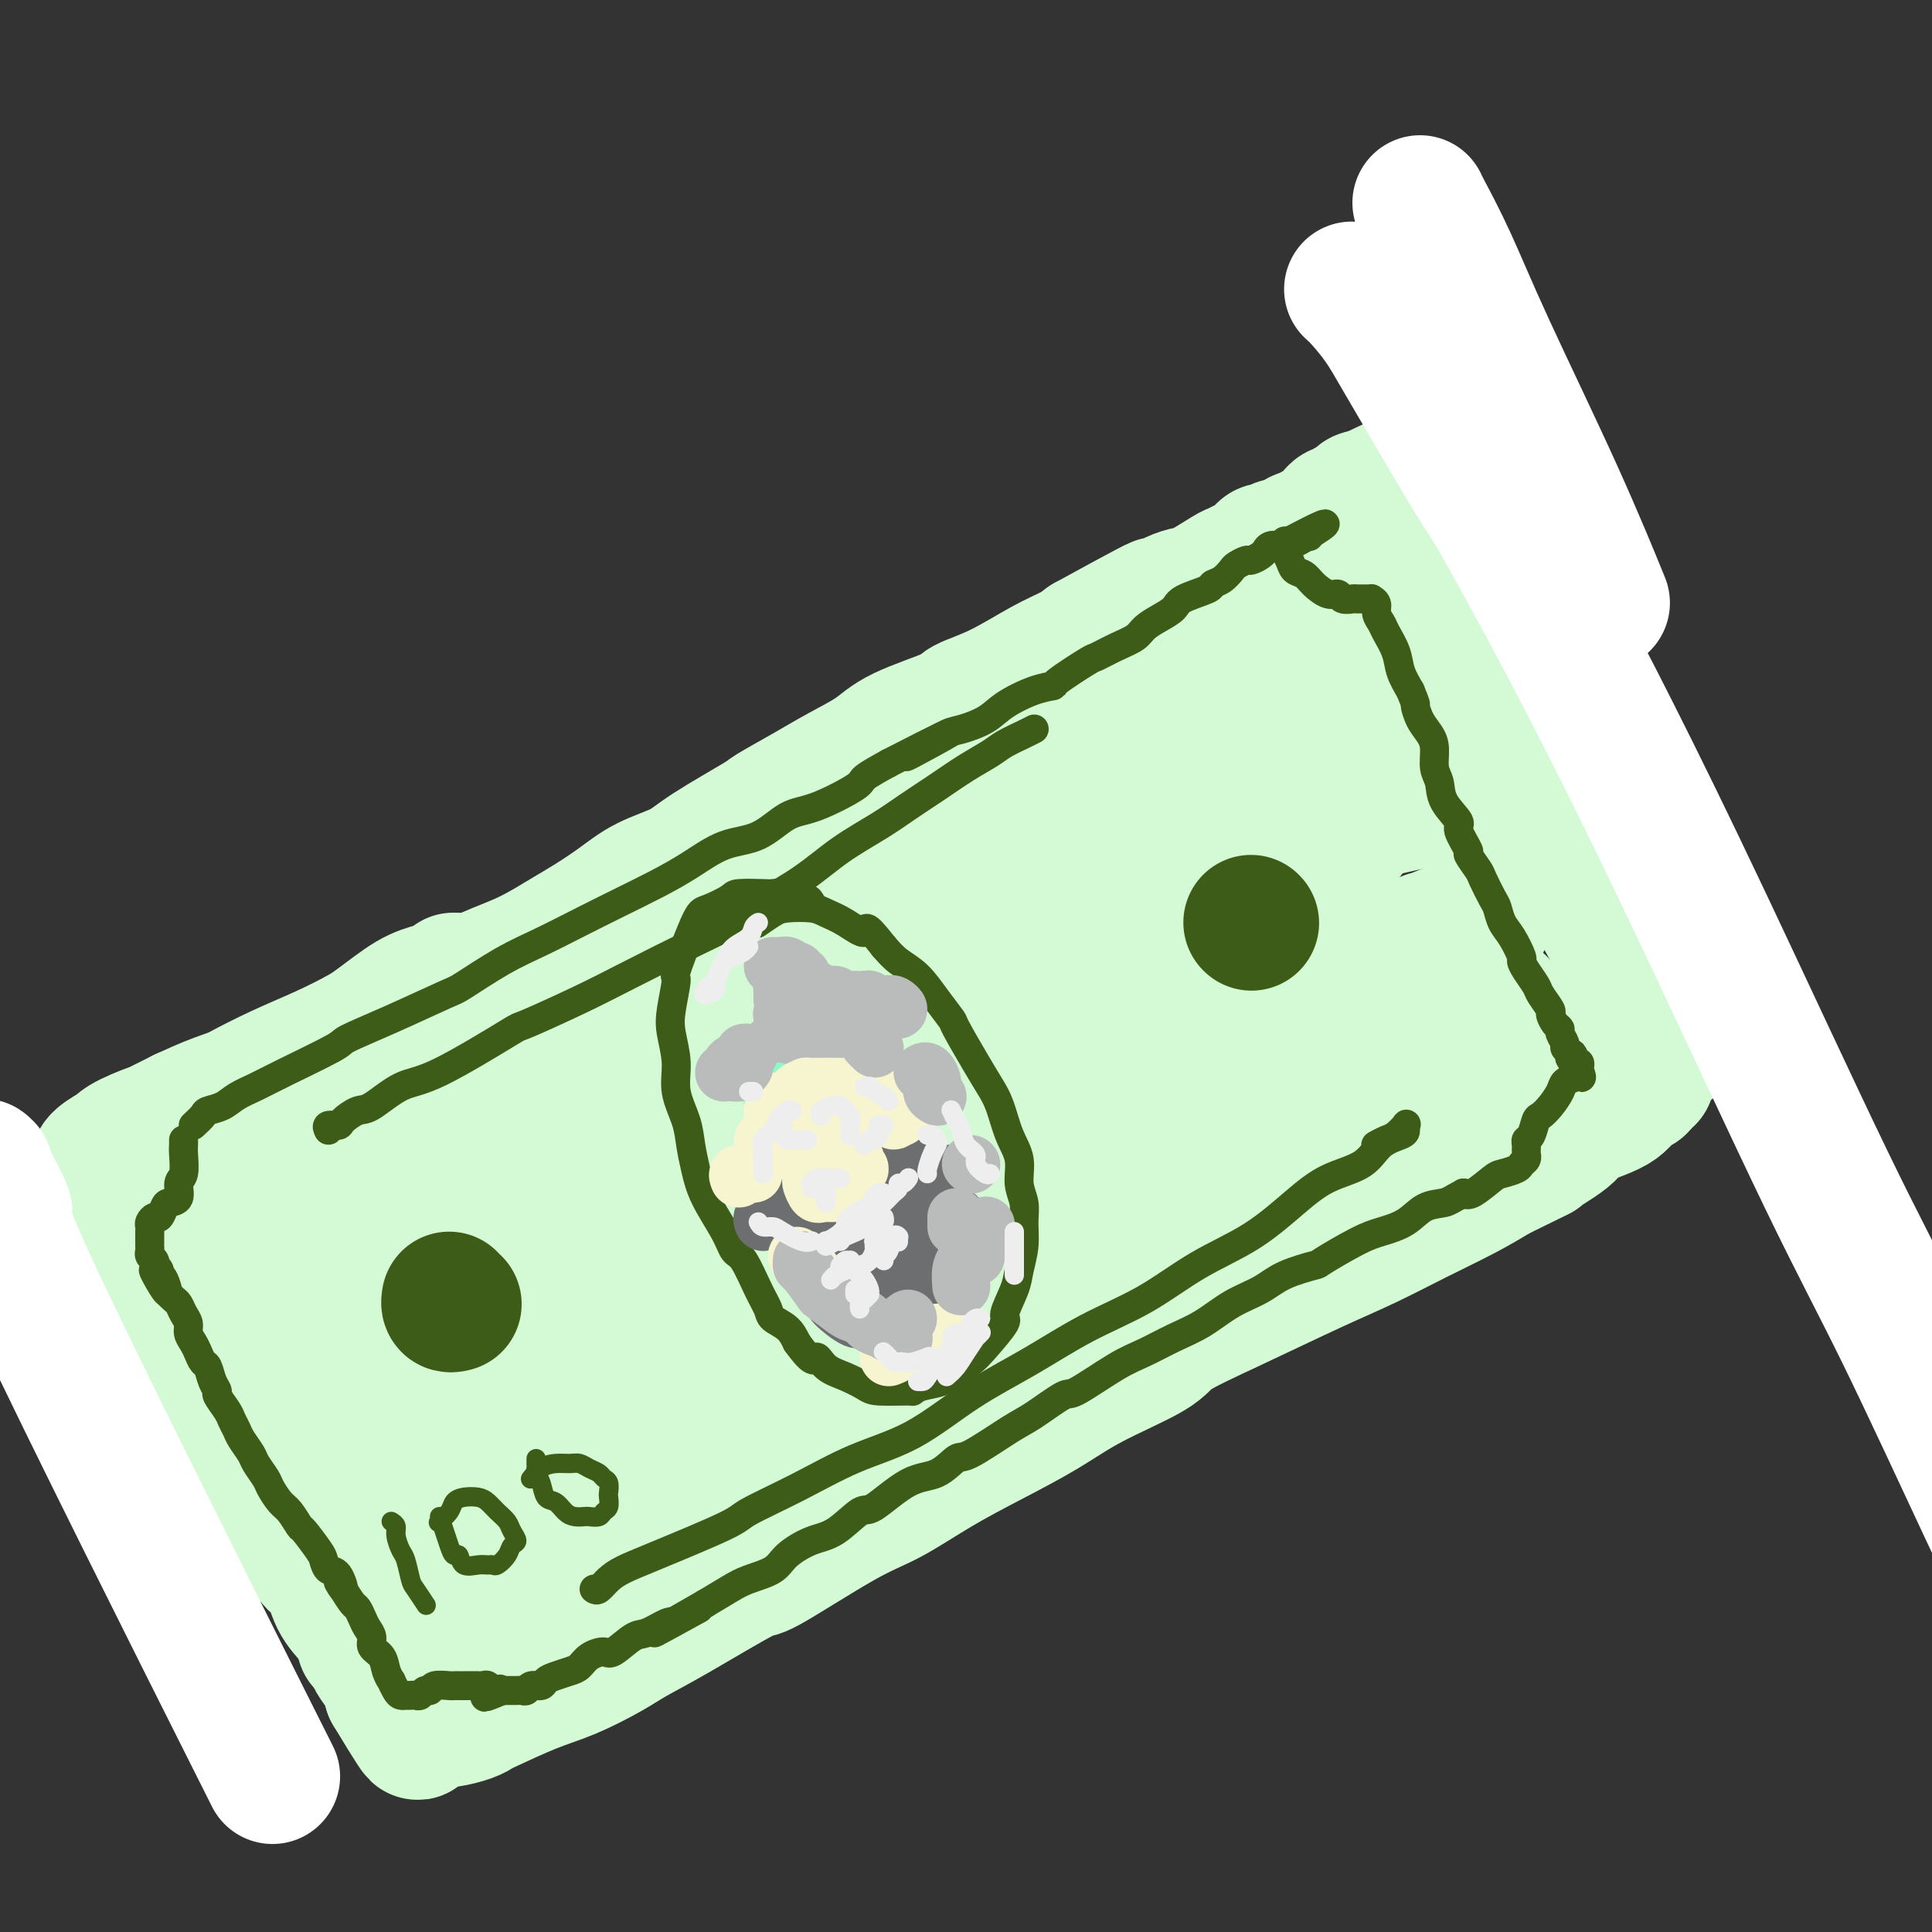 <svg viewBox='0 0 400 400' version='1.1' xmlns='http://www.w3.org/2000/svg' xmlns:xlink='http://www.w3.org/1999/xlink'><rect x="0" y="0" width="400" height="400" fill="#333333" stroke="none"/><g fill='none' stroke='rgb(211,250,212)' stroke-width='28' stroke-linecap='round' stroke-linejoin='round'><path d='M58,226c-0.069,0.064 -0.137,0.129 0,0c0.137,-0.129 0.481,-0.450 1,-1c0.519,-0.550 1.214,-1.328 2,-2c0.786,-0.672 1.664,-1.236 3,-2c1.336,-0.764 3.132,-1.726 5,-3c1.868,-1.274 3.810,-2.858 6,-4c2.190,-1.142 4.628,-1.841 7,-3c2.372,-1.159 4.679,-2.779 7,-4c2.321,-1.221 4.657,-2.044 7,-3c2.343,-0.956 4.695,-2.043 7,-3c2.305,-0.957 4.564,-1.782 7,-3c2.436,-1.218 5.050,-2.829 7,-4c1.950,-1.171 3.235,-1.903 5,-3c1.765,-1.097 4.008,-2.560 6,-4c1.992,-1.440 3.733,-2.856 6,-4c2.267,-1.144 5.059,-2.017 7,-3c1.941,-0.983 3.030,-2.075 6,-4c2.970,-1.925 7.820,-4.682 10,-6c2.180,-1.318 1.690,-1.198 3,-2c1.310,-0.802 4.422,-2.526 7,-4c2.578,-1.474 4.623,-2.698 7,-4c2.377,-1.302 5.086,-2.681 7,-4c1.914,-1.319 3.031,-2.576 6,-4c2.969,-1.424 7.789,-3.014 10,-4c2.211,-0.986 1.813,-1.366 3,-2c1.187,-0.634 3.957,-1.520 7,-3c3.043,-1.480 6.358,-3.552 9,-5c2.642,-1.448 4.612,-2.271 6,-3c1.388,-0.729 2.194,-1.365 3,-2'/><path d='M225,133c26.715,-14.683 10.001,-4.890 5,-2c-5.001,2.890 1.710,-1.121 5,-3c3.290,-1.879 3.158,-1.624 4,-2c0.842,-0.376 2.659,-1.382 4,-2c1.341,-0.618 2.207,-0.848 3,-1c0.793,-0.152 1.511,-0.226 3,-1c1.489,-0.774 3.747,-2.249 5,-3c1.253,-0.751 1.502,-0.780 2,-1c0.498,-0.220 1.246,-0.632 2,-1c0.754,-0.368 1.514,-0.691 2,-1c0.486,-0.309 0.698,-0.604 1,-1c0.302,-0.396 0.696,-0.893 1,-1c0.304,-0.107 0.519,0.178 1,0c0.481,-0.178 1.228,-0.817 2,-1c0.772,-0.183 1.569,0.091 2,0c0.431,-0.091 0.497,-0.545 1,-1c0.503,-0.455 1.444,-0.909 2,-1c0.556,-0.091 0.726,0.183 1,0c0.274,-0.183 0.651,-0.822 1,-1c0.349,-0.178 0.671,0.106 1,0c0.329,-0.106 0.666,-0.602 1,-1c0.334,-0.398 0.667,-0.699 1,-1c0.333,-0.301 0.667,-0.602 1,-1c0.333,-0.398 0.667,-0.894 1,-1c0.333,-0.106 0.666,0.178 1,0c0.334,-0.178 0.670,-0.818 1,-1c0.330,-0.182 0.656,0.096 1,0c0.344,-0.096 0.708,-0.564 1,-1c0.292,-0.436 0.512,-0.839 1,-1c0.488,-0.161 1.244,-0.081 2,0'/><path d='M284,103c9.307,-4.868 3.075,-2.036 1,-1c-2.075,1.036 0.006,0.278 1,0c0.994,-0.278 0.901,-0.074 1,0c0.099,0.074 0.390,0.020 1,0c0.610,-0.020 1.538,-0.005 2,0c0.462,0.005 0.456,0.001 1,0c0.544,-0.001 1.637,-0.000 2,0c0.363,0.000 -0.005,0.000 0,0c0.005,-0.000 0.383,-0.000 1,0c0.617,0.000 1.475,-0.000 2,0c0.525,0.000 0.718,0.000 1,0c0.282,-0.000 0.653,-0.001 1,0c0.347,0.001 0.670,0.003 1,0c0.330,-0.003 0.666,-0.012 1,0c0.334,0.012 0.667,0.045 1,0c0.333,-0.045 0.666,-0.169 1,0c0.334,0.169 0.671,0.633 1,1c0.329,0.367 0.652,0.639 1,1c0.348,0.361 0.722,0.810 1,1c0.278,0.190 0.459,0.121 1,1c0.541,0.879 1.440,2.705 2,4c0.560,1.295 0.779,2.060 1,3c0.221,0.940 0.444,2.056 1,3c0.556,0.944 1.444,1.716 2,3c0.556,1.284 0.778,3.080 1,4c0.222,0.920 0.443,0.965 1,2c0.557,1.035 1.448,3.061 2,5c0.552,1.939 0.764,3.791 1,5c0.236,1.209 0.496,1.774 1,3c0.504,1.226 1.252,3.113 2,5'/><path d='M320,143c2.344,6.504 1.206,4.263 1,4c-0.206,-0.263 0.522,1.450 1,3c0.478,1.550 0.705,2.936 1,4c0.295,1.064 0.656,1.807 1,3c0.344,1.193 0.670,2.837 1,4c0.330,1.163 0.666,1.843 1,3c0.334,1.157 0.668,2.789 1,4c0.332,1.211 0.661,2.001 1,3c0.339,0.999 0.687,2.207 1,3c0.313,0.793 0.591,1.171 1,2c0.409,0.829 0.949,2.110 1,3c0.051,0.890 -0.389,1.389 0,2c0.389,0.611 1.606,1.332 2,2c0.394,0.668 -0.035,1.282 0,2c0.035,0.718 0.534,1.540 1,2c0.466,0.460 0.898,0.560 1,1c0.102,0.440 -0.127,1.221 0,2c0.127,0.779 0.611,1.555 1,2c0.389,0.445 0.683,0.558 1,1c0.317,0.442 0.658,1.212 1,2c0.342,0.788 0.686,1.594 1,2c0.314,0.406 0.598,0.413 1,1c0.402,0.587 0.923,1.754 1,2c0.077,0.246 -0.292,-0.428 0,0c0.292,0.428 1.243,1.959 2,3c0.757,1.041 1.321,1.592 2,2c0.679,0.408 1.475,0.673 2,1c0.525,0.327 0.780,0.717 1,1c0.220,0.283 0.405,0.461 1,1c0.595,0.539 1.598,1.440 2,2c0.402,0.560 0.201,0.780 0,1'/><path d='M351,211c2.701,3.189 1.453,0.661 1,0c-0.453,-0.661 -0.110,0.544 0,1c0.110,0.456 -0.014,0.163 0,0c0.014,-0.163 0.167,-0.195 0,0c-0.167,0.195 -0.653,0.616 -1,1c-0.347,0.384 -0.556,0.732 -1,1c-0.444,0.268 -1.122,0.456 -2,1c-0.878,0.544 -1.957,1.445 -3,2c-1.043,0.555 -2.052,0.764 -3,1c-0.948,0.236 -1.837,0.498 -3,1c-1.163,0.502 -2.601,1.244 -4,2c-1.399,0.756 -2.758,1.528 -6,3c-3.242,1.472 -8.367,3.646 -12,5c-3.633,1.354 -5.775,1.889 -8,3c-2.225,1.111 -4.533,2.797 -7,4c-2.467,1.203 -5.092,1.924 -8,3c-2.908,1.076 -6.101,2.506 -9,4c-2.899,1.494 -5.506,3.053 -8,4c-2.494,0.947 -4.874,1.281 -9,3c-4.126,1.719 -9.998,4.822 -13,6c-3.002,1.178 -3.133,0.430 -5,1c-1.867,0.570 -5.470,2.459 -9,4c-3.530,1.541 -6.988,2.733 -10,4c-3.012,1.267 -5.579,2.609 -8,4c-2.421,1.391 -4.696,2.831 -7,4c-2.304,1.169 -4.638,2.066 -7,3c-2.362,0.934 -4.751,1.905 -7,3c-2.249,1.095 -4.357,2.313 -7,4c-2.643,1.687 -5.822,3.844 -9,6'/><path d='M186,289c-7.351,4.023 -3.228,2.080 -3,2c0.228,-0.080 -3.437,1.703 -6,3c-2.563,1.297 -4.023,2.108 -6,3c-1.977,0.892 -4.470,1.866 -6,3c-1.530,1.134 -2.095,2.429 -4,4c-1.905,1.571 -5.149,3.418 -7,4c-1.851,0.582 -2.310,-0.100 -3,0c-0.690,0.100 -1.609,0.982 -3,2c-1.391,1.018 -3.252,2.174 -5,3c-1.748,0.826 -3.384,1.324 -5,2c-1.616,0.676 -3.211,1.529 -5,2c-1.789,0.471 -3.770,0.559 -5,1c-1.230,0.441 -1.708,1.235 -3,2c-1.292,0.765 -3.399,1.501 -5,2c-1.601,0.499 -2.697,0.763 -4,1c-1.303,0.237 -2.814,0.449 -4,1c-1.186,0.551 -2.048,1.442 -3,2c-0.952,0.558 -1.993,0.783 -3,1c-1.007,0.217 -1.981,0.425 -3,1c-1.019,0.575 -2.083,1.516 -3,2c-0.917,0.484 -1.686,0.510 -3,1c-1.314,0.490 -3.172,1.445 -4,2c-0.828,0.555 -0.628,0.709 -1,1c-0.372,0.291 -1.318,0.719 -2,1c-0.682,0.281 -1.101,0.415 -2,1c-0.899,0.585 -2.279,1.621 -3,2c-0.721,0.379 -0.784,0.102 -1,0c-0.216,-0.102 -0.584,-0.027 -1,0c-0.416,0.027 -0.881,0.007 -1,0c-0.119,-0.007 0.109,-0.002 0,0c-0.109,0.002 -0.554,0.001 -1,0'/><path d='M81,338c-11.197,4.450 -2.690,0.575 0,-1c2.690,-1.575 -0.438,-0.849 -2,-1c-1.562,-0.151 -1.558,-1.180 -2,-2c-0.442,-0.820 -1.329,-1.431 -2,-2c-0.671,-0.569 -1.127,-1.095 -2,-2c-0.873,-0.905 -2.162,-2.189 -3,-3c-0.838,-0.811 -1.223,-1.147 -2,-2c-0.777,-0.853 -1.946,-2.221 -3,-3c-1.054,-0.779 -1.992,-0.970 -3,-2c-1.008,-1.030 -2.086,-2.900 -3,-4c-0.914,-1.100 -1.663,-1.429 -2,-2c-0.337,-0.571 -0.261,-1.384 -1,-3c-0.739,-1.616 -2.294,-4.035 -3,-5c-0.706,-0.965 -0.563,-0.477 -1,-1c-0.437,-0.523 -1.454,-2.058 -2,-3c-0.546,-0.942 -0.622,-1.290 -1,-2c-0.378,-0.710 -1.060,-1.783 -2,-3c-0.940,-1.217 -2.139,-2.580 -3,-4c-0.861,-1.420 -1.385,-2.898 -2,-4c-0.615,-1.102 -1.321,-1.830 -2,-3c-0.679,-1.170 -1.333,-2.783 -2,-4c-0.667,-1.217 -1.348,-2.038 -2,-3c-0.652,-0.962 -1.274,-2.067 -2,-3c-0.726,-0.933 -1.556,-1.696 -2,-3c-0.444,-1.304 -0.500,-3.150 -1,-4c-0.500,-0.850 -1.443,-0.703 -2,-1c-0.557,-0.297 -0.729,-1.038 -1,-2c-0.271,-0.962 -0.640,-2.144 -1,-3c-0.360,-0.856 -0.712,-1.384 -1,-2c-0.288,-0.616 -0.511,-1.319 -1,-2c-0.489,-0.681 -1.245,-1.341 -2,-2'/><path d='M23,257c-5.421,-9.256 -1.974,-3.897 -1,-2c0.974,1.897 -0.523,0.333 -1,-1c-0.477,-1.333 0.068,-2.436 0,-3c-0.068,-0.564 -0.747,-0.588 -1,-1c-0.253,-0.412 -0.078,-1.212 0,-2c0.078,-0.788 0.060,-1.564 0,-2c-0.060,-0.436 -0.162,-0.534 0,-1c0.162,-0.466 0.586,-1.302 1,-2c0.414,-0.698 0.816,-1.259 2,-2c1.184,-0.741 3.149,-1.660 4,-2c0.851,-0.340 0.587,-0.099 4,-2c3.413,-1.901 10.502,-5.944 14,-8c3.498,-2.056 3.404,-2.126 5,-3c1.596,-0.874 4.881,-2.553 8,-4c3.119,-1.447 6.072,-2.660 9,-4c2.928,-1.340 5.833,-2.805 8,-4c2.167,-1.195 3.598,-2.121 7,-4c3.402,-1.879 8.774,-4.711 11,-6c2.226,-1.289 1.305,-1.035 1,-1c-0.305,0.035 0.007,-0.148 0,0c-0.007,0.148 -0.332,0.626 -1,1c-0.668,0.374 -1.677,0.644 -3,1c-1.323,0.356 -2.959,0.798 -5,2c-2.041,1.202 -4.487,3.164 -7,5c-2.513,1.836 -5.093,3.544 -8,5c-2.907,1.456 -6.140,2.658 -9,4c-2.860,1.342 -5.347,2.823 -8,4c-2.653,1.177 -5.472,2.051 -8,3c-2.528,0.949 -4.764,1.975 -7,3'/><path d='M38,231c-9.601,4.761 -6.103,3.162 -6,3c0.103,-0.162 -3.188,1.112 -5,2c-1.812,0.888 -2.146,1.388 -3,2c-0.854,0.612 -2.227,1.334 -3,2c-0.773,0.666 -0.947,1.274 -1,2c-0.053,0.726 0.014,1.568 0,2c-0.014,0.432 -0.111,0.452 0,1c0.111,0.548 0.428,1.624 1,3c0.572,1.376 1.397,3.053 2,4c0.603,0.947 0.982,1.165 2,3c1.018,1.835 2.674,5.289 4,8c1.326,2.711 2.322,4.681 3,6c0.678,1.319 1.038,1.986 2,3c0.962,1.014 2.525,2.374 4,5c1.475,2.626 2.862,6.518 4,9c1.138,2.482 2.029,3.553 3,5c0.971,1.447 2.024,3.268 3,5c0.976,1.732 1.874,3.375 3,5c1.126,1.625 2.478,3.233 3,4c0.522,0.767 0.213,0.692 1,2c0.787,1.308 2.671,3.998 4,6c1.329,2.002 2.103,3.316 3,5c0.897,1.684 1.917,3.737 3,5c1.083,1.263 2.231,1.735 3,3c0.769,1.265 1.161,3.321 2,5c0.839,1.679 2.126,2.981 3,4c0.874,1.019 1.334,1.757 2,3c0.666,1.243 1.539,2.993 2,4c0.461,1.007 0.509,1.271 1,2c0.491,0.729 1.426,1.923 2,3c0.574,1.077 0.787,2.039 1,3'/><path d='M81,350c9.700,16.123 3.951,5.430 2,2c-1.951,-3.430 -0.103,0.401 1,2c1.103,1.599 1.463,0.965 2,1c0.537,0.035 1.253,0.739 2,1c0.747,0.261 1.524,0.080 2,0c0.476,-0.080 0.649,-0.060 1,0c0.351,0.060 0.878,0.161 2,0c1.122,-0.161 2.838,-0.583 4,-1c1.162,-0.417 1.770,-0.828 2,-1c0.230,-0.172 0.082,-0.103 2,-1c1.918,-0.897 5.904,-2.759 9,-4c3.096,-1.241 5.304,-1.862 8,-3c2.696,-1.138 5.880,-2.794 8,-4c2.120,-1.206 3.177,-1.961 5,-3c1.823,-1.039 4.412,-2.362 9,-5c4.588,-2.638 11.174,-6.591 14,-8c2.826,-1.409 1.892,-0.272 5,-2c3.108,-1.728 10.257,-6.319 15,-9c4.743,-2.681 7.079,-3.450 10,-5c2.921,-1.550 6.425,-3.881 10,-6c3.575,-2.119 7.220,-4.025 11,-6c3.780,-1.975 7.695,-4.019 11,-6c3.305,-1.981 6.001,-3.898 10,-6c3.999,-2.102 9.300,-4.389 12,-6c2.700,-1.611 2.798,-2.548 5,-4c2.202,-1.452 6.509,-3.420 12,-6c5.491,-2.580 12.165,-5.771 17,-8c4.835,-2.229 7.832,-3.494 11,-5c3.168,-1.506 6.507,-3.252 10,-5c3.493,-1.748 7.141,-3.500 10,-5c2.859,-1.500 4.930,-2.750 7,-4'/><path d='M310,243c11.834,-5.807 7.919,-3.826 8,-4c0.081,-0.174 4.158,-2.505 6,-4c1.842,-1.495 1.449,-2.155 3,-3c1.551,-0.845 5.046,-1.876 7,-3c1.954,-1.124 2.366,-2.340 3,-3c0.634,-0.660 1.491,-0.765 2,-1c0.509,-0.235 0.670,-0.600 1,-1c0.330,-0.400 0.830,-0.837 1,-1c0.170,-0.163 0.012,-0.054 0,0c-0.012,0.054 0.123,0.052 0,0c-0.123,-0.052 -0.504,-0.152 -1,0c-0.496,0.152 -1.106,0.558 -2,1c-0.894,0.442 -2.073,0.919 -4,2c-1.927,1.081 -4.604,2.765 -7,4c-2.396,1.235 -4.511,2.021 -10,5c-5.489,2.979 -14.351,8.151 -18,10c-3.649,1.849 -2.084,0.377 -8,3c-5.916,2.623 -19.312,9.343 -25,12c-5.688,2.657 -3.666,1.250 -11,4c-7.334,2.750 -24.022,9.656 -32,13c-7.978,3.344 -7.246,3.124 -12,5c-4.754,1.876 -14.993,5.846 -24,9c-9.007,3.154 -16.781,5.492 -24,8c-7.219,2.508 -13.884,5.187 -21,8c-7.116,2.813 -14.682,5.760 -21,8c-6.318,2.240 -11.389,3.771 -16,5c-4.611,1.229 -8.762,2.154 -12,3c-3.238,0.846 -5.564,1.612 -7,2c-1.436,0.388 -1.982,0.396 -2,0c-0.018,-0.396 0.491,-1.198 1,-2'/><path d='M85,323c-4.743,0.457 1.399,-2.399 6,-5c4.601,-2.601 7.661,-4.946 12,-8c4.339,-3.054 9.957,-6.818 15,-10c5.043,-3.182 9.510,-5.781 19,-11c9.490,-5.219 24.004,-13.057 31,-17c6.996,-3.943 6.476,-3.989 10,-6c3.524,-2.011 11.094,-5.985 21,-11c9.906,-5.015 22.149,-11.071 28,-14c5.851,-2.929 5.309,-2.731 8,-4c2.691,-1.269 8.616,-4.007 13,-6c4.384,-1.993 7.226,-3.243 9,-4c1.774,-0.757 2.479,-1.021 3,-1c0.521,0.021 0.857,0.329 0,1c-0.857,0.671 -2.906,1.707 -6,3c-3.094,1.293 -7.232,2.843 -12,5c-4.768,2.157 -10.166,4.919 -16,8c-5.834,3.081 -12.106,6.480 -19,10c-6.894,3.520 -14.412,7.162 -22,11c-7.588,3.838 -15.246,7.873 -23,12c-7.754,4.127 -15.605,8.346 -23,12c-7.395,3.654 -14.335,6.743 -21,10c-6.665,3.257 -13.054,6.683 -19,9c-5.946,2.317 -11.450,3.523 -16,5c-4.550,1.477 -8.147,3.223 -11,4c-2.853,0.777 -4.961,0.585 -6,0c-1.039,-0.585 -1.010,-1.565 -1,-3c0.010,-1.435 -0.000,-3.327 1,-5c1.000,-1.673 3.010,-3.129 6,-6c2.990,-2.871 6.959,-7.158 11,-11c4.041,-3.842 8.155,-7.241 13,-11c4.845,-3.759 10.423,-7.880 16,-12'/><path d='M112,268c10.164,-8.414 12.574,-9.448 17,-12c4.426,-2.552 10.868,-6.620 16,-10c5.132,-3.380 8.952,-6.072 13,-8c4.048,-1.928 8.323,-3.093 11,-4c2.677,-0.907 3.757,-1.557 5,-2c1.243,-0.443 2.648,-0.678 2,0c-0.648,0.678 -3.350,2.268 -5,3c-1.650,0.732 -2.246,0.605 -5,2c-2.754,1.395 -7.664,4.310 -13,7c-5.336,2.690 -11.098,5.153 -17,8c-5.902,2.847 -11.944,6.079 -18,9c-6.056,2.921 -12.125,5.532 -18,8c-5.875,2.468 -11.554,4.792 -17,7c-5.446,2.208 -10.658,4.298 -15,6c-4.342,1.702 -7.814,3.015 -11,4c-3.186,0.985 -6.087,1.642 -8,2c-1.913,0.358 -2.837,0.417 -3,0c-0.163,-0.417 0.437,-1.310 1,-2c0.563,-0.690 1.091,-1.178 3,-3c1.909,-1.822 5.200,-4.978 9,-8c3.800,-3.022 8.111,-5.910 13,-9c4.889,-3.090 10.357,-6.383 16,-10c5.643,-3.617 11.462,-7.560 17,-11c5.538,-3.440 10.793,-6.379 16,-10c5.207,-3.621 10.364,-7.924 15,-11c4.636,-3.076 8.752,-4.924 12,-7c3.248,-2.076 5.627,-4.379 7,-6c1.373,-1.621 1.739,-2.558 2,-3c0.261,-0.442 0.416,-0.388 -1,0c-1.416,0.388 -4.405,1.111 -8,2c-3.595,0.889 -7.798,1.945 -12,3'/><path d='M136,213c-5.972,1.561 -10.401,2.962 -16,5c-5.599,2.038 -12.367,4.712 -18,7c-5.633,2.288 -10.129,4.189 -18,7c-7.871,2.811 -19.116,6.533 -24,8c-4.884,1.467 -3.406,0.680 -6,2c-2.594,1.320 -9.259,4.746 -12,6c-2.741,1.254 -1.557,0.335 -1,0c0.557,-0.335 0.487,-0.085 1,0c0.513,0.085 1.609,0.004 4,-1c2.391,-1.004 6.078,-2.933 11,-5c4.922,-2.067 11.078,-4.272 17,-7c5.922,-2.728 11.612,-5.979 18,-9c6.388,-3.021 13.476,-5.812 21,-9c7.524,-3.188 15.483,-6.775 23,-10c7.517,-3.225 14.592,-6.090 21,-9c6.408,-2.910 12.148,-5.864 17,-8c4.852,-2.136 8.814,-3.453 12,-5c3.186,-1.547 5.594,-3.322 7,-4c1.406,-0.678 1.809,-0.258 1,0c-0.809,0.258 -2.830,0.356 -6,1c-3.170,0.644 -7.488,1.835 -13,4c-5.512,2.165 -12.216,5.305 -18,8c-5.784,2.695 -10.648,4.945 -22,11c-11.352,6.055 -29.193,15.915 -37,20c-7.807,4.085 -5.579,2.395 -13,7c-7.421,4.605 -24.489,15.504 -32,20c-7.511,4.496 -5.463,2.589 -9,5c-3.537,2.411 -12.659,9.141 -17,12c-4.341,2.859 -3.899,1.847 -4,2c-0.101,0.153 -0.743,1.472 0,2c0.743,0.528 2.872,0.264 5,0'/><path d='M28,273c2.628,-0.476 6.699,-2.665 12,-5c5.301,-2.335 11.832,-4.815 19,-8c7.168,-3.185 14.973,-7.075 23,-11c8.027,-3.925 16.275,-7.886 25,-12c8.725,-4.114 17.927,-8.380 26,-12c8.073,-3.620 15.016,-6.594 26,-11c10.984,-4.406 26.009,-10.244 33,-13c6.991,-2.756 5.947,-2.431 8,-3c2.053,-0.569 7.204,-2.032 10,-3c2.796,-0.968 3.239,-1.441 3,-1c-0.239,0.441 -1.158,1.797 -3,3c-1.842,1.203 -4.608,2.252 -9,5c-4.392,2.748 -10.412,7.194 -16,11c-5.588,3.806 -10.745,6.971 -20,14c-9.255,7.029 -22.606,17.921 -29,23c-6.394,5.079 -5.829,4.345 -9,7c-3.171,2.655 -10.078,8.697 -15,13c-4.922,4.303 -7.858,6.865 -10,9c-2.142,2.135 -3.490,3.843 -3,5c0.490,1.157 2.819,1.763 4,2c1.181,0.237 1.214,0.106 4,-1c2.786,-1.106 8.323,-3.188 14,-6c5.677,-2.812 11.492,-6.354 18,-10c6.508,-3.646 13.707,-7.395 21,-11c7.293,-3.605 14.679,-7.064 22,-11c7.321,-3.936 14.577,-8.348 21,-12c6.423,-3.652 12.014,-6.545 17,-9c4.986,-2.455 9.367,-4.472 13,-6c3.633,-1.528 6.516,-2.565 8,-3c1.484,-0.435 1.567,-0.267 1,0c-0.567,0.267 -1.783,0.634 -3,1'/><path d='M239,218c18.844,-9.517 -0.048,0.189 -10,6c-9.952,5.811 -10.966,7.727 -15,11c-4.034,3.273 -11.088,7.904 -17,12c-5.912,4.096 -10.682,7.658 -18,13c-7.318,5.342 -17.186,12.463 -22,16c-4.814,3.537 -4.575,3.490 -6,4c-1.425,0.510 -4.514,1.578 -6,2c-1.486,0.422 -1.369,0.197 0,-1c1.369,-1.197 3.991,-3.365 8,-7c4.009,-3.635 9.405,-8.737 15,-14c5.595,-5.263 11.389,-10.688 18,-16c6.611,-5.312 14.040,-10.510 21,-16c6.960,-5.490 13.452,-11.272 19,-16c5.548,-4.728 10.153,-8.403 16,-13c5.847,-4.597 12.937,-10.116 16,-13c3.063,-2.884 2.099,-3.134 2,-4c-0.099,-0.866 0.669,-2.347 0,-3c-0.669,-0.653 -2.773,-0.478 -6,0c-3.227,0.478 -7.578,1.260 -13,3c-5.422,1.740 -11.917,4.437 -18,7c-6.083,2.563 -11.755,4.991 -21,9c-9.245,4.009 -22.064,9.600 -28,12c-5.936,2.400 -4.988,1.609 -7,2c-2.012,0.391 -6.982,1.966 -9,2c-2.018,0.034 -1.082,-1.471 0,-3c1.082,-1.529 2.310,-3.080 6,-6c3.690,-2.920 9.842,-7.208 16,-12c6.158,-4.792 12.321,-10.089 19,-15c6.679,-4.911 13.875,-9.438 21,-14c7.125,-4.562 14.179,-9.161 20,-13c5.821,-3.839 10.411,-6.920 15,-10'/><path d='M255,141c10.760,-7.149 9.659,-6.523 10,-7c0.341,-0.477 2.123,-2.059 3,-3c0.877,-0.941 0.850,-1.241 0,-1c-0.850,0.241 -2.523,1.024 -6,3c-3.477,1.976 -8.759,5.144 -14,8c-5.241,2.856 -10.440,5.398 -16,9c-5.560,3.602 -11.479,8.264 -17,12c-5.521,3.736 -10.642,6.545 -17,11c-6.358,4.455 -13.952,10.555 -17,13c-3.048,2.445 -1.549,1.233 -1,1c0.549,-0.233 0.150,0.512 1,0c0.850,-0.512 2.951,-2.281 7,-5c4.049,-2.719 10.047,-6.386 16,-10c5.953,-3.614 11.862,-7.174 18,-11c6.138,-3.826 12.504,-7.918 18,-11c5.496,-3.082 10.122,-5.155 17,-9c6.878,-3.845 16.007,-9.461 20,-12c3.993,-2.539 2.850,-2.000 5,-3c2.150,-1.000 7.594,-3.538 10,-5c2.406,-1.462 1.773,-1.849 2,-2c0.227,-0.151 1.314,-0.066 2,0c0.686,0.066 0.973,0.113 1,0c0.027,-0.113 -0.204,-0.386 0,0c0.204,0.386 0.843,1.431 1,2c0.157,0.569 -0.169,0.661 1,4c1.169,3.339 3.834,9.926 5,13c1.166,3.074 0.835,2.636 2,5c1.165,2.364 3.828,7.531 6,12c2.172,4.469 3.854,8.242 6,12c2.146,3.758 4.756,7.502 7,11c2.244,3.498 4.122,6.749 6,10'/><path d='M331,188c4.753,8.681 4.135,7.885 5,9c0.865,1.115 3.213,4.141 5,7c1.787,2.859 3.013,5.551 4,7c0.987,1.449 1.734,1.656 2,2c0.266,0.344 0.050,0.825 0,1c-0.050,0.175 0.064,0.043 0,0c-0.064,-0.043 -0.307,0.004 -1,0c-0.693,-0.004 -1.838,-0.059 -3,0c-1.162,0.059 -2.342,0.231 -4,0c-1.658,-0.231 -3.796,-0.865 -11,0c-7.204,0.865 -19.476,3.229 -27,5c-7.524,1.771 -10.299,2.948 -14,4c-3.701,1.052 -8.327,1.979 -12,3c-3.673,1.021 -6.393,2.135 -9,3c-2.607,0.865 -5.100,1.481 -6,2c-0.900,0.519 -0.206,0.941 0,1c0.206,0.059 -0.074,-0.245 1,-1c1.074,-0.755 3.503,-1.962 7,-4c3.497,-2.038 8.062,-4.908 12,-8c3.938,-3.092 7.250,-6.408 11,-10c3.750,-3.592 7.939,-7.462 11,-11c3.061,-3.538 4.993,-6.743 7,-11c2.007,-4.257 4.087,-9.565 5,-12c0.913,-2.435 0.658,-1.997 0,-3c-0.658,-1.003 -1.718,-3.446 -4,-5c-2.282,-1.554 -5.785,-2.220 -10,-2c-4.215,0.220 -9.140,1.327 -12,2c-2.860,0.673 -3.655,0.912 -7,2c-3.345,1.088 -9.242,3.025 -14,5c-4.758,1.975 -8.379,3.987 -12,6'/><path d='M255,180c-8.695,3.318 -7.933,4.111 -9,5c-1.067,0.889 -3.965,1.872 -5,2c-1.035,0.128 -0.208,-0.599 0,-1c0.208,-0.401 -0.204,-0.477 3,-3c3.204,-2.523 10.024,-7.495 13,-10c2.976,-2.505 2.107,-2.544 4,-4c1.893,-1.456 6.547,-4.327 10,-7c3.453,-2.673 5.705,-5.146 8,-7c2.295,-1.854 4.634,-3.088 6,-4c1.366,-0.912 1.759,-1.500 2,-2c0.241,-0.500 0.330,-0.911 0,-1c-0.330,-0.089 -1.080,0.143 -3,1c-1.920,0.857 -5.009,2.340 -8,4c-2.991,1.660 -5.882,3.497 -11,7c-5.118,3.503 -12.461,8.671 -16,11c-3.539,2.329 -3.273,1.820 -4,3c-0.727,1.180 -2.447,4.050 -3,5c-0.553,0.950 0.060,-0.020 1,-1c0.940,-0.980 2.207,-1.972 4,-3c1.793,-1.028 4.112,-2.094 9,-5c4.888,-2.906 12.346,-7.653 16,-10c3.654,-2.347 3.504,-2.296 5,-3c1.496,-0.704 4.636,-2.164 7,-3c2.364,-0.836 3.950,-1.048 5,-1c1.050,0.048 1.562,0.357 2,1c0.438,0.643 0.800,1.621 0,3c-0.800,1.379 -2.764,3.160 -5,6c-2.236,2.840 -4.744,6.741 -8,11c-3.256,4.259 -7.261,8.877 -11,13c-3.739,4.123 -7.211,7.749 -10,11c-2.789,3.251 -4.894,6.125 -7,9'/><path d='M250,207c-7.243,8.968 -4.852,6.388 -4,6c0.852,-0.388 0.164,1.416 1,2c0.836,0.584 3.197,-0.053 6,-1c2.803,-0.947 6.048,-2.206 10,-4c3.952,-1.794 8.611,-4.125 13,-6c4.389,-1.875 8.506,-3.294 12,-5c3.494,-1.706 6.364,-3.698 9,-5c2.636,-1.302 5.039,-1.915 6,-2c0.961,-0.085 0.479,0.359 1,0c0.521,-0.359 2.044,-1.519 -1,0c-3.044,1.519 -10.656,5.718 -16,9c-5.344,3.282 -8.421,5.649 -12,8c-3.579,2.351 -7.661,4.687 -11,7c-3.339,2.313 -5.935,4.601 -8,6c-2.065,1.399 -3.597,1.907 -4,2c-0.403,0.093 0.325,-0.230 1,-1c0.675,-0.770 1.297,-1.986 4,-4c2.703,-2.014 7.486,-4.824 11,-7c3.514,-2.176 5.757,-3.718 11,-7c5.243,-3.282 13.485,-8.305 16,-10c2.515,-1.695 -0.699,-0.063 -3,1c-2.301,1.063 -3.690,1.557 -6,3c-2.310,1.443 -5.540,3.834 -9,6c-3.460,2.166 -7.151,4.108 -9,5c-1.849,0.892 -1.856,0.734 -3,2c-1.144,1.266 -3.423,3.956 -4,5c-0.577,1.044 0.550,0.441 2,0c1.450,-0.441 3.225,-0.721 5,-1'/><path d='M268,216c3.014,-0.846 7.049,-2.462 11,-4c3.951,-1.538 7.817,-2.998 11,-4c3.183,-1.002 5.682,-1.548 8,-2c2.318,-0.452 4.454,-0.812 6,-1c1.546,-0.188 2.503,-0.205 3,0c0.497,0.205 0.536,0.632 0,1c-0.536,0.368 -1.647,0.678 -2,1c-0.353,0.322 0.051,0.656 0,1c-0.051,0.344 -0.559,0.697 -1,1c-0.441,0.303 -0.815,0.557 -1,1c-0.185,0.443 -0.180,1.075 0,1c0.180,-0.075 0.535,-0.859 1,-1c0.465,-0.141 1.041,0.359 2,0c0.959,-0.359 2.301,-1.579 3,-2c0.699,-0.421 0.755,-0.045 1,0c0.245,0.045 0.681,-0.241 0,0c-0.681,0.241 -2.477,1.011 -3,1c-0.523,-0.011 0.227,-0.801 -3,1c-3.227,1.801 -10.432,6.194 -14,8c-3.568,1.806 -3.499,1.025 -4,1c-0.501,-0.025 -1.572,0.707 -2,1c-0.428,0.293 -0.214,0.146 0,0'/></g>
<g fill='none' stroke='rgb(255,255,255)' stroke-width='28' stroke-linecap='round' stroke-linejoin='round'><path d='M-3,242c-0.584,-0.601 -1.167,-1.203 0,1c1.167,2.203 4.086,7.209 4,8c-0.086,0.791 -3.177,-2.633 7,19c10.177,21.633 33.622,68.324 43,87c9.378,18.676 4.689,9.338 0,0'/><path d='M294,42c0.005,0.060 0.009,0.121 1,2c0.991,1.879 2.967,5.578 5,10c2.033,4.422 4.122,9.567 8,18c3.878,8.433 9.544,20.155 14,30c4.456,9.845 7.702,17.813 9,21c1.298,3.187 0.649,1.594 0,0'/><path d='M280,60c-0.127,-0.110 -0.254,-0.221 0,0c0.254,0.221 0.890,0.773 2,2c1.110,1.227 2.693,3.128 4,5c1.307,1.872 2.336,3.713 6,10c3.664,6.287 9.962,17.020 13,22c3.038,4.980 2.814,4.209 5,8c2.186,3.791 6.780,12.146 11,20c4.220,7.854 8.064,15.208 13,25c4.936,9.792 10.963,22.024 19,39c8.037,16.976 18.085,38.698 25,53c6.915,14.302 10.699,21.184 16,32c5.301,10.816 12.120,25.566 17,36c4.880,10.434 7.823,16.553 9,19c1.177,2.447 0.589,1.224 0,0'/></g>
<g fill='none' stroke='rgb(61,92,24)' stroke-width='6' stroke-linecap='round' stroke-linejoin='round'><path d='M40,233c0.805,-0.749 1.611,-1.499 2,-2c0.389,-0.501 0.362,-0.754 1,-1c0.638,-0.246 1.941,-0.486 3,-1c1.059,-0.514 1.875,-1.302 3,-2c1.125,-0.698 2.560,-1.308 4,-2c1.440,-0.692 2.887,-1.468 6,-3c3.113,-1.532 7.893,-3.822 10,-5c2.107,-1.178 1.541,-1.246 3,-2c1.459,-0.754 4.943,-2.196 9,-4c4.057,-1.804 8.687,-3.970 11,-5c2.313,-1.030 2.310,-0.925 4,-2c1.690,-1.075 5.072,-3.330 8,-5c2.928,-1.670 5.400,-2.756 8,-4c2.600,-1.244 5.326,-2.645 8,-4c2.674,-1.355 5.294,-2.664 8,-4c2.706,-1.336 5.496,-2.698 8,-4c2.504,-1.302 4.720,-2.545 7,-4c2.280,-1.455 4.622,-3.121 7,-4c2.378,-0.879 4.791,-0.969 7,-2c2.209,-1.031 4.213,-3.003 6,-4c1.787,-0.997 3.355,-1.020 6,-2c2.645,-0.980 6.366,-2.918 8,-4c1.634,-1.082 1.181,-1.309 2,-2c0.819,-0.691 2.909,-1.845 5,-3'/><path d='M184,158c23.169,-11.900 9.090,-4.150 5,-2c-4.090,2.150 1.808,-1.301 5,-3c3.192,-1.699 3.676,-1.646 5,-2c1.324,-0.354 3.487,-1.114 5,-2c1.513,-0.886 2.374,-1.898 4,-3c1.626,-1.102 4.016,-2.294 6,-3c1.984,-0.706 3.562,-0.927 4,-1c0.438,-0.073 -0.265,0.003 1,-1c1.265,-1.003 4.498,-3.084 6,-4c1.502,-0.916 1.272,-0.668 2,-1c0.728,-0.332 2.412,-1.244 4,-2c1.588,-0.756 3.079,-1.357 4,-2c0.921,-0.643 1.270,-1.328 2,-2c0.730,-0.672 1.840,-1.332 3,-2c1.160,-0.668 2.369,-1.344 3,-2c0.631,-0.656 0.684,-1.293 2,-2c1.316,-0.707 3.896,-1.485 5,-2c1.104,-0.515 0.734,-0.769 1,-1c0.266,-0.231 1.170,-0.439 2,-1c0.830,-0.561 1.588,-1.474 2,-2c0.412,-0.526 0.478,-0.667 1,-1c0.522,-0.333 1.499,-0.860 2,-1c0.501,-0.140 0.526,0.107 1,0c0.474,-0.107 1.397,-0.568 2,-1c0.603,-0.432 0.886,-0.834 1,-1c0.114,-0.166 0.058,-0.096 0,0c-0.058,0.096 -0.118,0.219 0,0c0.118,-0.219 0.413,-0.780 1,-1c0.587,-0.220 1.466,-0.098 2,0c0.534,0.098 0.724,0.171 1,0c0.276,-0.171 0.638,-0.585 1,-1'/><path d='M267,112c13.326,-7.056 5.140,-1.694 2,0c-3.140,1.694 -1.233,-0.278 0,-1c1.233,-0.722 1.794,-0.194 2,0c0.206,0.194 0.059,0.056 0,0c-0.059,-0.056 -0.029,-0.028 0,0'/><path d='M266,112c0.026,0.355 0.052,0.710 0,1c-0.052,0.290 -0.181,0.514 0,1c0.181,0.486 0.671,1.234 1,2c0.329,0.766 0.498,1.549 1,2c0.502,0.451 1.338,0.569 2,1c0.662,0.431 1.151,1.173 2,2c0.849,0.827 2.058,1.738 3,2c0.942,0.262 1.618,-0.126 2,0c0.382,0.126 0.471,0.766 1,1c0.529,0.234 1.500,0.062 2,0c0.500,-0.062 0.530,-0.014 1,0c0.470,0.014 1.379,-0.004 2,0c0.621,0.004 0.954,0.032 1,0c0.046,-0.032 -0.196,-0.123 0,0c0.196,0.123 0.830,0.462 1,1c0.170,0.538 -0.124,1.277 0,2c0.124,0.723 0.666,1.431 1,2c0.334,0.569 0.461,0.998 1,2c0.539,1.002 1.491,2.578 2,4c0.509,1.422 0.574,2.692 1,4c0.426,1.308 1.213,2.654 2,4'/><path d='M292,143c1.431,3.476 1.009,2.668 1,3c-0.009,0.332 0.393,1.806 1,3c0.607,1.194 1.417,2.107 2,3c0.583,0.893 0.939,1.766 1,3c0.061,1.234 -0.172,2.828 0,4c0.172,1.172 0.748,1.923 1,3c0.252,1.077 0.181,2.482 1,4c0.819,1.518 2.528,3.149 3,4c0.472,0.851 -0.292,0.922 0,2c0.292,1.078 1.640,3.164 2,4c0.360,0.836 -0.268,0.421 0,1c0.268,0.579 1.433,2.150 2,3c0.567,0.850 0.536,0.977 1,2c0.464,1.023 1.424,2.940 2,4c0.576,1.060 0.767,1.264 1,2c0.233,0.736 0.509,2.006 1,3c0.491,0.994 1.196,1.712 2,3c0.804,1.288 1.706,3.145 2,4c0.294,0.855 -0.018,0.709 0,1c0.018,0.291 0.368,1.018 1,2c0.632,0.982 1.545,2.217 2,3c0.455,0.783 0.452,1.113 1,2c0.548,0.887 1.648,2.331 2,3c0.352,0.669 -0.045,0.564 0,1c0.045,0.436 0.533,1.412 1,2c0.467,0.588 0.913,0.787 1,1c0.087,0.213 -0.187,0.438 0,1c0.187,0.562 0.834,1.460 1,2c0.166,0.540 -0.147,0.722 0,1c0.147,0.278 0.756,0.651 1,1c0.244,0.349 0.122,0.675 0,1'/><path d='M325,219c4.244,8.139 1.855,1.988 1,0c-0.855,-1.988 -0.177,0.189 0,1c0.177,0.811 -0.149,0.256 0,0c0.149,-0.256 0.772,-0.213 1,0c0.228,0.213 0.059,0.596 0,1c-0.059,0.404 -0.009,0.829 0,1c0.009,0.171 -0.024,0.089 0,0c0.024,-0.089 0.106,-0.186 0,0c-0.106,0.186 -0.399,0.656 -1,1c-0.601,0.344 -1.509,0.562 -2,1c-0.491,0.438 -0.565,1.094 -1,2c-0.435,0.906 -1.231,2.060 -2,3c-0.769,0.940 -1.513,1.666 -2,2c-0.487,0.334 -0.719,0.276 -1,1c-0.281,0.724 -0.611,2.232 -1,3c-0.389,0.768 -0.836,0.798 -1,1c-0.164,0.202 -0.044,0.575 0,1c0.044,0.425 0.013,0.901 0,1c-0.013,0.099 -0.007,-0.181 0,0c0.007,0.181 0.015,0.822 0,1c-0.015,0.178 -0.053,-0.106 0,0c0.053,0.106 0.196,0.604 0,1c-0.196,0.396 -0.731,0.692 -1,1c-0.269,0.308 -0.271,0.630 -1,1c-0.729,0.370 -2.185,0.790 -3,1c-0.815,0.210 -0.989,0.210 -2,1c-1.011,0.790 -2.860,2.368 -4,3c-1.140,0.632 -1.570,0.316 -2,0'/><path d='M303,247c-2.567,1.362 -2.983,1.766 -4,2c-1.017,0.234 -2.634,0.298 -4,1c-1.366,0.702 -2.480,2.043 -4,3c-1.520,0.957 -3.445,1.529 -5,2c-1.555,0.471 -2.738,0.839 -5,2c-2.262,1.161 -5.601,3.114 -7,4c-1.399,0.886 -0.858,0.705 -2,1c-1.142,0.295 -3.966,1.065 -6,2c-2.034,0.935 -3.278,2.036 -5,3c-1.722,0.964 -3.923,1.792 -6,3c-2.077,1.208 -4.031,2.798 -6,4c-1.969,1.202 -3.952,2.017 -6,3c-2.048,0.983 -4.162,2.133 -6,3c-1.838,0.867 -3.400,1.450 -6,3c-2.600,1.550 -6.237,4.066 -8,5c-1.763,0.934 -1.650,0.286 -3,1c-1.350,0.714 -4.162,2.790 -6,4c-1.838,1.210 -2.701,1.552 -5,3c-2.299,1.448 -6.034,4.000 -8,5c-1.966,1.000 -2.162,0.446 -3,1c-0.838,0.554 -2.316,2.215 -4,3c-1.684,0.785 -3.572,0.695 -6,2c-2.428,1.305 -5.396,4.005 -7,5c-1.604,0.995 -1.845,0.287 -3,1c-1.155,0.713 -3.225,2.849 -5,4c-1.775,1.151 -3.253,1.319 -5,2c-1.747,0.681 -3.761,1.876 -5,3c-1.239,1.124 -1.703,2.178 -3,3c-1.297,0.822 -3.426,1.414 -5,2c-1.574,0.586 -2.593,1.168 -4,2c-1.407,0.832 -3.204,1.916 -5,3'/><path d='M146,332c-19.156,10.920 -7.046,4.219 -3,2c4.046,-2.219 0.027,0.044 -2,1c-2.027,0.956 -2.061,0.606 -3,1c-0.939,0.394 -2.783,1.533 -4,2c-1.217,0.467 -1.807,0.261 -3,1c-1.193,0.739 -2.990,2.421 -4,3c-1.010,0.579 -1.233,0.053 -2,0c-0.767,-0.053 -2.079,0.367 -3,1c-0.921,0.633 -1.450,1.480 -2,2c-0.550,0.520 -1.121,0.713 -2,1c-0.879,0.287 -2.067,0.669 -3,1c-0.933,0.331 -1.612,0.610 -2,1c-0.388,0.390 -0.486,0.889 -1,1c-0.514,0.111 -1.443,-0.166 -2,0c-0.557,0.166 -0.742,0.777 -1,1c-0.258,0.223 -0.590,0.060 -1,0c-0.410,-0.060 -0.898,-0.016 -1,0c-0.102,0.016 0.183,0.004 0,0c-0.183,-0.004 -0.833,-0.001 -1,0c-0.167,0.001 0.149,0.000 0,0c-0.149,-0.000 -0.761,-0.000 -1,0c-0.239,0.000 -0.103,0.000 0,0c0.103,-0.000 0.172,-0.000 0,0c-0.172,0.000 -0.586,0.000 -1,0'/><path d='M104,350c-6.675,2.768 -2.364,0.689 -1,0c1.364,-0.689 -0.220,0.011 -1,0c-0.780,-0.011 -0.754,-0.735 -1,-1c-0.246,-0.265 -0.762,-0.071 -1,0c-0.238,0.071 -0.197,0.019 -1,0c-0.803,-0.019 -2.451,-0.005 -3,0c-0.549,0.005 -0.000,0.000 0,0c0.000,-0.000 -0.549,0.004 -1,0c-0.451,-0.004 -0.803,-0.016 -1,0c-0.197,0.016 -0.238,0.061 -1,0c-0.762,-0.061 -2.246,-0.226 -3,0c-0.754,0.226 -0.779,0.845 -1,1c-0.221,0.155 -0.638,-0.155 -1,0c-0.362,0.155 -0.671,0.773 -1,1c-0.329,0.227 -0.680,0.061 -1,0c-0.320,-0.061 -0.610,-0.018 -1,0c-0.390,0.018 -0.879,0.011 -1,0c-0.121,-0.011 0.126,-0.026 0,0c-0.126,0.026 -0.626,0.093 -1,0c-0.374,-0.093 -0.624,-0.346 -1,-1c-0.376,-0.654 -0.879,-1.708 -1,-2c-0.121,-0.292 0.140,0.179 0,0c-0.140,-0.179 -0.682,-1.007 -1,-2c-0.318,-0.993 -0.414,-2.153 -1,-3c-0.586,-0.847 -1.663,-1.383 -2,-2c-0.337,-0.617 0.065,-1.316 0,-2c-0.065,-0.684 -0.598,-1.355 -1,-2c-0.402,-0.645 -0.675,-1.266 -1,-2c-0.325,-0.734 -0.703,-1.582 -1,-2c-0.297,-0.418 -0.513,-0.405 -1,-1c-0.487,-0.595 -1.243,-1.797 -2,-3'/><path d='M71,329c-1.979,-3.230 -0.426,-0.305 0,0c0.426,0.305 -0.275,-2.010 -1,-3c-0.725,-0.990 -1.475,-0.655 -2,-1c-0.525,-0.345 -0.826,-1.370 -1,-2c-0.174,-0.630 -0.220,-0.863 -1,-2c-0.780,-1.137 -2.293,-3.176 -3,-4c-0.707,-0.824 -0.608,-0.432 -1,-1c-0.392,-0.568 -1.275,-2.096 -2,-3c-0.725,-0.904 -1.292,-1.186 -2,-2c-0.708,-0.814 -1.555,-2.161 -2,-3c-0.445,-0.839 -0.486,-1.169 -1,-2c-0.514,-0.831 -1.500,-2.162 -2,-3c-0.500,-0.838 -0.514,-1.182 -1,-2c-0.486,-0.818 -1.444,-2.111 -2,-3c-0.556,-0.889 -0.708,-1.375 -1,-2c-0.292,-0.625 -0.722,-1.387 -1,-2c-0.278,-0.613 -0.403,-1.075 -1,-2c-0.597,-0.925 -1.665,-2.313 -2,-3c-0.335,-0.687 0.065,-0.673 0,-1c-0.065,-0.327 -0.594,-0.994 -1,-2c-0.406,-1.006 -0.687,-2.353 -1,-3c-0.313,-0.647 -0.657,-0.596 -1,-1c-0.343,-0.404 -0.683,-1.263 -1,-2c-0.317,-0.737 -0.610,-1.353 -1,-2c-0.390,-0.647 -0.878,-1.325 -1,-2c-0.122,-0.675 0.122,-1.347 0,-2c-0.122,-0.653 -0.610,-1.289 -1,-2c-0.390,-0.711 -0.682,-1.499 -1,-2c-0.318,-0.501 -0.662,-0.715 -1,-1c-0.338,-0.285 -0.669,-0.643 -1,-1'/><path d='M35,268c-5.813,-9.555 -2.346,-2.942 -1,-1c1.346,1.942 0.571,-0.785 0,-2c-0.571,-1.215 -0.936,-0.917 -1,-1c-0.064,-0.083 0.175,-0.547 0,-1c-0.175,-0.453 -0.765,-0.895 -1,-1c-0.235,-0.105 -0.116,0.127 0,0c0.116,-0.127 0.227,-0.612 0,-1c-0.227,-0.388 -0.793,-0.678 -1,-1c-0.207,-0.322 -0.055,-0.678 0,-1c0.055,-0.322 0.015,-0.612 0,-1c-0.015,-0.388 -0.004,-0.874 0,-1c0.004,-0.126 0.001,0.107 0,0c-0.001,-0.107 -0.001,-0.553 0,-1c0.001,-0.447 0.003,-0.895 0,-1c-0.003,-0.105 -0.012,0.131 0,0c0.012,-0.131 0.045,-0.630 0,-1c-0.045,-0.370 -0.168,-0.610 0,-1c0.168,-0.390 0.627,-0.929 1,-1c0.373,-0.071 0.659,0.324 1,0c0.341,-0.324 0.736,-1.369 1,-2c0.264,-0.631 0.396,-0.848 1,-1c0.604,-0.152 1.678,-0.240 2,-1c0.322,-0.760 -0.110,-2.193 0,-3c0.110,-0.807 0.762,-0.987 1,-2c0.238,-1.013 0.064,-2.859 0,-4c-0.064,-1.141 -0.017,-1.576 0,-2c0.017,-0.424 0.005,-0.835 0,-1c-0.005,-0.165 -0.002,-0.082 0,0'/><path d='M68,234c-0.217,-0.437 -0.434,-0.873 0,-1c0.434,-0.127 1.518,0.057 2,0c0.482,-0.057 0.362,-0.355 1,-1c0.638,-0.645 2.032,-1.638 3,-2c0.968,-0.362 1.508,-0.093 3,-1c1.492,-0.907 3.937,-2.991 6,-4c2.063,-1.009 3.745,-0.945 8,-3c4.255,-2.055 11.085,-6.229 14,-8c2.915,-1.771 1.915,-1.139 4,-2c2.085,-0.861 7.253,-3.215 11,-5c3.747,-1.785 6.071,-3.000 10,-5c3.929,-2.000 9.461,-4.785 14,-7c4.539,-2.215 8.085,-3.859 10,-5c1.915,-1.141 2.198,-1.778 4,-3c1.802,-1.222 5.124,-3.029 8,-5c2.876,-1.971 5.307,-4.106 8,-6c2.693,-1.894 5.649,-3.547 8,-5c2.351,-1.453 4.098,-2.707 6,-4c1.902,-1.293 3.959,-2.626 6,-4c2.041,-1.374 4.067,-2.789 6,-4c1.933,-1.211 3.772,-2.220 5,-3c1.228,-0.780 1.845,-1.333 3,-2c1.155,-0.667 2.850,-1.449 4,-2c1.150,-0.551 1.757,-0.872 2,-1c0.243,-0.128 0.121,-0.064 0,0'/><path d='M168,187c-0.234,-0.453 -0.468,-0.906 -1,-1c-0.532,-0.094 -1.362,0.170 -2,0c-0.638,-0.170 -1.085,-0.776 -2,-1c-0.915,-0.224 -2.297,-0.067 -3,0c-0.703,0.067 -0.727,0.044 -2,0c-1.273,-0.044 -3.796,-0.110 -5,0c-1.204,0.110 -1.091,0.395 -2,1c-0.909,0.605 -2.841,1.530 -4,2c-1.159,0.470 -1.543,0.485 -2,1c-0.457,0.515 -0.985,1.532 -2,4c-1.015,2.468 -2.516,6.388 -3,8c-0.484,1.612 0.051,0.915 0,2c-0.051,1.085 -0.686,3.952 -1,6c-0.314,2.048 -0.305,3.278 0,5c0.305,1.722 0.908,3.936 1,6c0.092,2.064 -0.325,3.977 0,6c0.325,2.023 1.393,4.154 2,6c0.607,1.846 0.754,3.405 1,5c0.246,1.595 0.593,3.225 1,5c0.407,1.775 0.875,3.696 2,6c1.125,2.304 2.907,4.991 4,7c1.093,2.009 1.495,3.339 2,4c0.505,0.661 1.112,0.651 2,2c0.888,1.349 2.059,4.055 3,6c0.941,1.945 1.654,3.130 2,4c0.346,0.870 0.324,1.427 1,2c0.676,0.573 2.050,1.164 3,2c0.950,0.836 1.475,1.918 2,3'/><path d='M165,278c3.773,5.224 3.706,3.284 4,3c0.294,-0.284 0.948,1.086 2,2c1.052,0.914 2.501,1.370 4,2c1.499,0.630 3.047,1.434 4,2c0.953,0.566 1.312,0.896 3,1c1.688,0.104 4.706,-0.017 6,0c1.294,0.017 0.864,0.170 1,0c0.136,-0.170 0.839,-0.665 2,-1c1.161,-0.335 2.782,-0.510 4,-1c1.218,-0.490 2.034,-1.294 3,-2c0.966,-0.706 2.084,-1.315 3,-2c0.916,-0.685 1.632,-1.445 3,-3c1.368,-1.555 3.390,-3.906 4,-5c0.610,-1.094 -0.191,-0.932 0,-2c0.191,-1.068 1.373,-3.366 2,-5c0.627,-1.634 0.700,-2.603 1,-4c0.300,-1.397 0.828,-3.223 1,-5c0.172,-1.777 -0.012,-3.505 0,-5c0.012,-1.495 0.222,-2.756 0,-4c-0.222,-1.244 -0.874,-2.471 -1,-4c-0.126,-1.529 0.274,-3.360 0,-5c-0.274,-1.640 -1.223,-3.088 -2,-5c-0.777,-1.912 -1.383,-4.289 -2,-6c-0.617,-1.711 -1.245,-2.756 -2,-4c-0.755,-1.244 -1.636,-2.686 -3,-5c-1.364,-2.314 -3.212,-5.501 -4,-7c-0.788,-1.499 -0.518,-1.311 -1,-2c-0.482,-0.689 -1.717,-2.257 -3,-4c-1.283,-1.743 -2.615,-3.662 -4,-5c-1.385,-1.338 -2.824,-2.097 -4,-3c-1.176,-0.903 -2.088,-1.952 -3,-3'/><path d='M183,196c-4.433,-5.692 -3.516,-3.420 -4,-3c-0.484,0.420 -2.369,-1.010 -4,-2c-1.631,-0.990 -3.008,-1.540 -4,-2c-0.992,-0.460 -1.597,-0.830 -3,-1c-1.403,-0.170 -3.603,-0.138 -5,0c-1.397,0.138 -1.992,0.383 -3,1c-1.008,0.617 -2.431,1.605 -3,2c-0.569,0.395 -0.285,0.198 0,0'/><path d='M123,329c0.259,0.178 0.518,0.357 1,0c0.482,-0.357 1.187,-1.248 2,-2c0.813,-0.752 1.735,-1.364 3,-2c1.265,-0.636 2.875,-1.296 7,-3c4.125,-1.704 10.766,-4.451 14,-6c3.234,-1.549 3.063,-1.900 5,-3c1.937,-1.100 5.983,-2.949 10,-5c4.017,-2.051 8.004,-4.305 12,-6c3.996,-1.695 8.000,-2.831 12,-5c4.000,-2.169 7.997,-5.370 12,-8c4.003,-2.630 8.013,-4.690 12,-7c3.987,-2.310 7.951,-4.872 12,-7c4.049,-2.128 8.183,-3.823 12,-6c3.817,-2.177 7.315,-4.836 11,-7c3.685,-2.164 7.555,-3.833 11,-6c3.445,-2.167 6.464,-4.832 9,-7c2.536,-2.168 4.589,-3.838 7,-5c2.411,-1.162 5.182,-1.817 7,-3c1.818,-1.183 2.685,-2.893 4,-4c1.315,-1.107 3.078,-1.610 4,-2c0.922,-0.390 1.002,-0.666 1,-1c-0.002,-0.334 -0.085,-0.727 0,-1c0.085,-0.273 0.338,-0.427 0,0c-0.338,0.427 -1.267,1.435 -2,2c-0.733,0.565 -1.269,0.688 -2,1c-0.731,0.312 -1.658,0.815 -2,1c-0.342,0.185 -0.098,0.053 0,0c0.098,-0.053 0.049,-0.026 0,0'/></g>
<g fill='none' stroke='rgb(61,92,24)' stroke-width='28' stroke-linecap='round' stroke-linejoin='round'><path d='M259,191c0.000,0.000 0.100,0.100 0.1,0.1'/><path d='M94,270c-0.422,0.111 -0.844,0.222 -1,0c-0.156,-0.222 -0.044,-0.778 0,-1c0.044,-0.222 0.022,-0.111 0,0'/></g>
<g fill='none' stroke='rgb(61,92,24)' stroke-width='4' stroke-linecap='round' stroke-linejoin='round'><path d='M81,315c0.447,0.279 0.894,0.558 1,1c0.106,0.442 -0.127,1.047 0,2c0.127,0.953 0.616,2.252 1,3c0.384,0.748 0.664,0.943 1,2c0.336,1.057 0.729,2.974 1,4c0.271,1.026 0.419,1.161 1,2c0.581,0.839 1.595,2.383 2,3c0.405,0.617 0.203,0.309 0,0'/><path d='M91,314c0.332,0.993 0.665,1.987 1,3c0.335,1.013 0.674,2.047 1,3c0.326,0.953 0.640,1.825 1,2c0.360,0.175 0.765,-0.346 1,0c0.235,0.346 0.300,1.558 1,2c0.700,0.442 2.037,0.113 3,0c0.963,-0.113 1.553,-0.009 2,0c0.447,0.009 0.751,-0.077 1,0c0.249,0.077 0.442,0.316 1,0c0.558,-0.316 1.482,-1.187 2,-2c0.518,-0.813 0.630,-1.569 1,-2c0.370,-0.431 0.997,-0.539 1,-1c0.003,-0.461 -0.617,-1.276 -1,-2c-0.383,-0.724 -0.529,-1.357 -1,-2c-0.471,-0.643 -1.268,-1.294 -2,-2c-0.732,-0.706 -1.399,-1.466 -2,-2c-0.601,-0.534 -1.135,-0.843 -2,-1c-0.865,-0.157 -2.060,-0.161 -3,0c-0.940,0.161 -1.623,0.486 -2,1c-0.377,0.514 -0.448,1.215 -1,2c-0.552,0.785 -1.586,1.653 -2,2c-0.414,0.347 -0.207,0.174 0,0'/><path d='M111,302c-0.007,0.330 -0.014,0.659 0,1c0.014,0.341 0.048,0.692 0,1c-0.048,0.308 -0.179,0.572 0,1c0.179,0.428 0.666,1.018 1,2c0.334,0.982 0.513,2.354 1,3c0.487,0.646 1.281,0.565 2,1c0.719,0.435 1.362,1.385 2,2c0.638,0.615 1.270,0.893 2,1c0.730,0.107 1.558,0.041 2,0c0.442,-0.041 0.497,-0.056 1,0c0.503,0.056 1.455,0.185 2,0c0.545,-0.185 0.683,-0.683 1,-1c0.317,-0.317 0.814,-0.452 1,-1c0.186,-0.548 0.062,-1.509 0,-2c-0.062,-0.491 -0.061,-0.513 0,-1c0.061,-0.487 0.182,-1.441 0,-2c-0.182,-0.559 -0.667,-0.724 -1,-1c-0.333,-0.276 -0.515,-0.663 -1,-1c-0.485,-0.337 -1.274,-0.624 -2,-1c-0.726,-0.376 -1.389,-0.839 -2,-1c-0.611,-0.161 -1.169,-0.018 -2,0c-0.831,0.018 -1.934,-0.088 -3,0c-1.066,0.088 -2.095,0.370 -3,1c-0.905,0.630 -1.687,1.609 -2,2c-0.313,0.391 -0.156,0.196 0,0'/></g>
<g fill='none' stroke='rgb(186,187,187)' stroke-width='12' stroke-linecap='round' stroke-linejoin='round'><path d='M162,212c0.002,-0.455 0.005,-0.909 0,-1c-0.005,-0.091 -0.016,0.182 0,0c0.016,-0.182 0.061,-0.819 0,-1c-0.061,-0.181 -0.227,0.094 0,0c0.227,-0.094 0.847,-0.557 1,-1c0.153,-0.443 -0.163,-0.864 0,-1c0.163,-0.136 0.804,0.015 1,0c0.196,-0.015 -0.053,-0.196 0,0c0.053,0.196 0.409,0.771 1,1c0.591,0.229 1.416,0.114 2,0c0.584,-0.114 0.926,-0.228 1,0c0.074,0.228 -0.120,0.797 0,1c0.120,0.203 0.553,0.040 1,0c0.447,-0.040 0.909,0.042 1,0c0.091,-0.042 -0.190,-0.207 0,0c0.190,0.207 0.850,0.787 1,1c0.150,0.213 -0.211,0.061 0,0c0.211,-0.061 0.993,-0.030 1,0c0.007,0.030 -0.761,0.060 -1,0c-0.239,-0.060 0.051,-0.208 0,0c-0.051,0.208 -0.443,0.774 -1,1c-0.557,0.226 -1.278,0.113 -2,0'/><path d='M168,212c-0.880,0.262 -2.081,-0.085 -3,0c-0.919,0.085 -1.557,0.600 -2,1c-0.443,0.400 -0.692,0.686 -1,1c-0.308,0.314 -0.675,0.657 -1,1c-0.325,0.343 -0.609,0.685 -1,1c-0.391,0.315 -0.889,0.602 -1,1c-0.111,0.398 0.164,0.906 0,1c-0.164,0.094 -0.769,-0.228 -1,0c-0.231,0.228 -0.089,1.004 0,1c0.089,-0.004 0.126,-0.790 0,-1c-0.126,-0.210 -0.413,0.154 0,0c0.413,-0.154 1.528,-0.826 2,-1c0.472,-0.174 0.300,0.149 1,0c0.700,-0.149 2.271,-0.772 3,-1c0.729,-0.228 0.618,-0.062 1,0c0.382,0.062 1.259,0.020 2,0c0.741,-0.020 1.346,-0.020 2,0c0.654,0.020 1.356,0.058 2,0c0.644,-0.058 1.229,-0.212 2,0c0.771,0.212 1.727,0.789 2,1c0.273,0.211 -0.136,0.057 0,0c0.136,-0.057 0.818,-0.015 1,0c0.182,0.015 -0.137,0.004 0,0c0.137,-0.004 0.729,-0.001 1,0c0.271,0.001 0.220,0.000 0,0c-0.220,-0.000 -0.610,-0.000 -1,0'/><path d='M176,217c2.289,-0.153 -0.988,-0.037 -3,0c-2.012,0.037 -2.760,-0.005 -4,0c-1.240,0.005 -2.973,0.058 -4,0c-1.027,-0.058 -1.347,-0.225 -2,0c-0.653,0.225 -1.639,0.844 -2,1c-0.361,0.156 -0.097,-0.150 0,0c0.097,0.150 0.028,0.757 0,1c-0.028,0.243 -0.014,0.121 0,0'/><path d='M173,217c0.438,-0.030 0.876,-0.060 1,0c0.124,0.060 -0.067,0.209 0,0c0.067,-0.209 0.393,-0.775 1,-1c0.607,-0.225 1.495,-0.109 2,0c0.505,0.109 0.626,0.210 1,0c0.374,-0.210 1.001,-0.732 1,-1c-0.001,-0.268 -0.630,-0.282 -1,0c-0.370,0.282 -0.483,0.859 -1,1c-0.517,0.141 -1.440,-0.154 -2,0c-0.560,0.154 -0.759,0.758 -1,1c-0.241,0.242 -0.526,0.121 -1,0c-0.474,-0.121 -1.138,-0.243 -2,0c-0.862,0.243 -1.922,0.850 -3,1c-1.078,0.150 -2.175,-0.157 -3,0c-0.825,0.157 -1.377,0.778 -2,1c-0.623,0.222 -1.318,0.046 -2,0c-0.682,-0.046 -1.352,0.040 -2,0c-0.648,-0.040 -1.272,-0.204 -2,0c-0.728,0.204 -1.558,0.776 -2,1c-0.442,0.224 -0.497,0.098 -1,0c-0.503,-0.098 -1.455,-0.170 -2,0c-0.545,0.170 -0.682,0.582 -1,1c-0.318,0.418 -0.816,0.843 -1,1c-0.184,0.157 -0.052,0.045 0,0c0.052,-0.045 0.026,-0.022 0,0'/></g>
<g fill='none' stroke='rgb(143,248,199)' stroke-width='12' stroke-linecap='round' stroke-linejoin='round'><path d='M161,226c-0.430,-0.075 -0.860,-0.150 -1,0c-0.140,0.150 0.010,0.524 0,1c-0.010,0.476 -0.180,1.052 0,1c0.180,-0.052 0.708,-0.732 1,-1c0.292,-0.268 0.346,-0.124 1,0c0.654,0.124 1.906,0.228 3,0c1.094,-0.228 2.029,-0.789 3,-1c0.971,-0.211 1.976,-0.072 3,0c1.024,0.072 2.065,0.076 3,0c0.935,-0.076 1.763,-0.231 2,0c0.237,0.231 -0.115,0.849 0,1c0.115,0.151 0.699,-0.166 1,0c0.301,0.166 0.318,0.814 0,1c-0.318,0.186 -0.971,-0.091 -1,0c-0.029,0.091 0.564,0.549 0,1c-0.564,0.451 -2.287,0.895 -3,1c-0.713,0.105 -0.415,-0.129 -1,0c-0.585,0.129 -2.051,0.623 -3,1c-0.949,0.377 -1.380,0.639 -2,1c-0.620,0.361 -1.427,0.821 -2,1c-0.573,0.179 -0.910,0.075 -1,0c-0.090,-0.075 0.069,-0.123 0,0c-0.069,0.123 -0.365,0.418 0,1c0.365,0.582 1.390,1.452 2,2c0.610,0.548 0.805,0.774 1,1'/><path d='M167,237c0.702,0.560 1.458,-0.042 2,0c0.542,0.042 0.869,0.726 1,1c0.131,0.274 0.065,0.137 0,0'/><path d='M169,235c-0.083,-0.030 -0.166,-0.061 0,0c0.166,0.061 0.581,0.212 1,0c0.419,-0.212 0.844,-0.788 1,-1c0.156,-0.212 0.045,-0.061 0,0c-0.045,0.061 -0.022,0.030 0,0'/></g>
<g fill='none' stroke='rgb(109,110,112)' stroke-width='12' stroke-linecap='round' stroke-linejoin='round'><path d='M169,244c0.706,-0.325 1.412,-0.650 2,-1c0.588,-0.350 1.057,-0.725 2,-1c0.943,-0.275 2.359,-0.449 3,-1c0.641,-0.551 0.508,-1.479 1,-2c0.492,-0.521 1.608,-0.635 2,-1c0.392,-0.365 0.060,-0.980 0,-1c-0.060,-0.020 0.152,0.557 0,1c-0.152,0.443 -0.670,0.752 -1,1c-0.330,0.248 -0.473,0.433 -1,1c-0.527,0.567 -1.436,1.515 -2,2c-0.564,0.485 -0.781,0.508 -1,1c-0.219,0.492 -0.441,1.452 -1,2c-0.559,0.548 -1.456,0.683 -2,1c-0.544,0.317 -0.736,0.816 -1,1c-0.264,0.184 -0.598,0.052 -1,0c-0.402,-0.052 -0.870,-0.025 -1,0c-0.130,0.025 0.077,0.047 0,0c-0.077,-0.047 -0.439,-0.162 -1,0c-0.561,0.162 -1.321,0.603 -2,1c-0.679,0.397 -1.278,0.752 -2,1c-0.722,0.248 -1.569,0.388 -2,1c-0.431,0.612 -0.448,1.695 -1,2c-0.552,0.305 -1.640,-0.167 -2,0c-0.360,0.167 0.007,0.973 0,1c-0.007,0.027 -0.386,-0.723 0,-1c0.386,-0.277 1.539,-0.079 2,0c0.461,0.079 0.231,0.040 0,0'/><path d='M179,239c0.462,-0.017 0.925,-0.034 1,0c0.075,0.034 -0.237,0.118 0,0c0.237,-0.118 1.023,-0.439 2,0c0.977,0.439 2.146,1.638 3,2c0.854,0.362 1.395,-0.113 2,0c0.605,0.113 1.275,0.815 2,1c0.725,0.185 1.505,-0.147 2,0c0.495,0.147 0.706,0.771 1,1c0.294,0.229 0.671,0.061 1,0c0.329,-0.061 0.610,-0.016 1,0c0.390,0.016 0.888,0.004 1,0c0.112,-0.004 -0.162,-0.001 0,0c0.162,0.001 0.761,0.000 1,0c0.239,-0.000 0.120,-0.000 0,0'/><path d='M168,255c0.748,0.754 1.496,1.508 2,2c0.504,0.492 0.765,0.722 1,1c0.235,0.278 0.445,0.603 1,1c0.555,0.397 1.457,0.865 2,1c0.543,0.135 0.728,-0.065 1,0c0.272,0.065 0.632,0.393 1,0c0.368,-0.393 0.743,-1.506 1,-2c0.257,-0.494 0.397,-0.367 1,-1c0.603,-0.633 1.668,-2.026 2,-3c0.332,-0.974 -0.069,-1.530 0,-2c0.069,-0.470 0.608,-0.856 1,-1c0.392,-0.144 0.637,-0.047 1,0c0.363,0.047 0.843,0.044 1,0c0.157,-0.044 -0.011,-0.127 0,0c0.011,0.127 0.199,0.465 0,1c-0.199,0.535 -0.786,1.266 -1,2c-0.214,0.734 -0.054,1.472 0,2c0.054,0.528 0.004,0.847 0,1c-0.004,0.153 0.040,0.140 0,0c-0.040,-0.140 -0.164,-0.405 0,-1c0.164,-0.595 0.618,-1.518 1,-2c0.382,-0.482 0.694,-0.521 1,-1c0.306,-0.479 0.607,-1.396 1,-2c0.393,-0.604 0.879,-0.894 1,-1c0.121,-0.106 -0.121,-0.029 0,0c0.121,0.029 0.606,0.008 1,0c0.394,-0.008 0.697,-0.004 1,0'/><path d='M188,250c0.998,-0.658 0.495,1.197 1,2c0.505,0.803 2.020,0.555 3,1c0.980,0.445 1.426,1.585 2,2c0.574,0.415 1.278,0.107 2,0c0.722,-0.107 1.462,-0.013 2,0c0.538,0.013 0.872,-0.057 1,0c0.128,0.057 0.049,0.240 0,0c-0.049,-0.240 -0.070,-0.901 0,-1c0.070,-0.099 0.229,0.366 0,0c-0.229,-0.366 -0.848,-1.562 -1,-2c-0.152,-0.438 0.163,-0.119 0,0c-0.163,0.119 -0.806,0.039 -1,0c-0.194,-0.039 0.059,-0.037 0,0c-0.059,0.037 -0.429,0.108 -1,0c-0.571,-0.108 -1.342,-0.395 -2,0c-0.658,0.395 -1.205,1.471 -2,2c-0.795,0.529 -1.840,0.510 -3,1c-1.160,0.490 -2.436,1.490 -4,2c-1.564,0.510 -3.415,0.532 -5,1c-1.585,0.468 -2.905,1.383 -4,2c-1.095,0.617 -1.966,0.938 -3,1c-1.034,0.062 -2.229,-0.135 -3,0c-0.771,0.135 -1.116,0.600 -1,1c0.116,0.400 0.692,0.734 1,1c0.308,0.266 0.348,0.464 1,1c0.652,0.536 1.915,1.409 3,2c1.085,0.591 1.992,0.901 3,1c1.008,0.099 2.118,-0.012 3,0c0.882,0.012 1.538,0.146 2,0c0.462,-0.146 0.731,-0.573 1,-1'/><path d='M183,266c1.803,-0.355 1.811,-1.244 2,-2c0.189,-0.756 0.557,-1.379 1,-2c0.443,-0.621 0.959,-1.239 1,-2c0.041,-0.761 -0.392,-1.665 0,-2c0.392,-0.335 1.611,-0.101 2,0c0.389,0.101 -0.051,0.068 0,0c0.051,-0.068 0.594,-0.172 1,0c0.406,0.172 0.676,0.622 1,1c0.324,0.378 0.701,0.686 1,1c0.299,0.314 0.519,0.635 1,1c0.481,0.365 1.224,0.774 2,1c0.776,0.226 1.585,0.268 2,0c0.415,-0.268 0.438,-0.846 1,-1c0.562,-0.154 1.665,0.114 2,0c0.335,-0.114 -0.097,-0.612 0,-1c0.097,-0.388 0.725,-0.666 1,-1c0.275,-0.334 0.198,-0.724 0,-1c-0.198,-0.276 -0.518,-0.437 -1,0c-0.482,0.437 -1.126,1.472 -2,2c-0.874,0.528 -1.977,0.548 -3,1c-1.023,0.452 -1.964,1.336 -3,2c-1.036,0.664 -2.165,1.107 -4,2c-1.835,0.893 -4.375,2.235 -6,3c-1.625,0.765 -2.333,0.953 -3,1c-0.667,0.047 -1.292,-0.047 -2,0c-0.708,0.047 -1.499,0.236 -2,0c-0.501,-0.236 -0.712,-0.898 -1,-1c-0.288,-0.102 -0.655,0.357 -1,0c-0.345,-0.357 -0.670,-1.531 -1,-2c-0.330,-0.469 -0.665,-0.235 -1,0'/><path d='M171,266c-1.221,-0.437 -0.275,-0.028 0,0c0.275,0.028 -0.121,-0.323 0,0c0.121,0.323 0.759,1.321 1,2c0.241,0.679 0.084,1.040 1,2c0.916,0.960 2.904,2.518 4,3c1.096,0.482 1.298,-0.112 2,0c0.702,0.112 1.903,0.931 3,1c1.097,0.069 2.090,-0.612 3,-1c0.910,-0.388 1.736,-0.482 3,-1c1.264,-0.518 2.966,-1.459 4,-2c1.034,-0.541 1.401,-0.681 2,-1c0.599,-0.319 1.428,-0.818 2,-1c0.572,-0.182 0.885,-0.049 1,0c0.115,0.049 0.033,0.014 0,0c-0.033,-0.014 -0.016,-0.007 0,0'/></g>
<g fill='none' stroke='rgb(247,245,208)' stroke-width='12' stroke-linecap='round' stroke-linejoin='round'><path d='M161,228c-0.031,0.457 -0.062,0.914 0,1c0.062,0.086 0.217,-0.201 0,0c-0.217,0.201 -0.805,0.888 -1,1c-0.195,0.112 0.004,-0.352 0,0c-0.004,0.352 -0.212,1.521 0,2c0.212,0.479 0.844,0.268 1,0c0.156,-0.268 -0.165,-0.594 0,-1c0.165,-0.406 0.815,-0.894 1,-1c0.185,-0.106 -0.095,0.168 0,0c0.095,-0.168 0.563,-0.778 1,-1c0.437,-0.222 0.841,-0.056 2,0c1.159,0.056 3.071,0.001 4,0c0.929,-0.001 0.875,0.052 1,0c0.125,-0.052 0.431,-0.210 1,0c0.569,0.210 1.403,0.789 2,1c0.597,0.211 0.959,0.056 1,0c0.041,-0.056 -0.239,-0.011 0,0c0.239,0.011 0.997,-0.010 1,0c0.003,0.010 -0.748,0.052 -1,0c-0.252,-0.052 -0.004,-0.196 0,0c0.004,0.196 -0.236,0.733 -1,1c-0.764,0.267 -2.052,0.264 -3,1c-0.948,0.736 -1.557,2.210 -2,3c-0.443,0.790 -0.722,0.895 -1,1'/><path d='M167,236c-1.156,0.933 -1.044,0.267 -1,0c0.044,-0.267 0.022,-0.133 0,0'/><path d='M158,236c0.316,-0.275 0.632,-0.549 1,-1c0.368,-0.451 0.786,-1.077 1,-2c0.214,-0.923 0.222,-2.142 1,-3c0.778,-0.858 2.324,-1.354 3,-2c0.676,-0.646 0.481,-1.441 1,-2c0.519,-0.559 1.754,-0.882 2,-1c0.246,-0.118 -0.495,-0.032 0,0c0.495,0.032 2.227,0.009 3,0c0.773,-0.009 0.588,-0.003 1,0c0.412,0.003 1.420,0.005 2,0c0.580,-0.005 0.732,-0.015 1,0c0.268,0.015 0.653,0.056 1,0c0.347,-0.056 0.656,-0.207 1,0c0.344,0.207 0.723,0.774 1,1c0.277,0.226 0.452,0.112 1,0c0.548,-0.112 1.470,-0.223 2,0c0.530,0.223 0.666,0.780 1,1c0.334,0.220 0.864,0.101 1,0c0.136,-0.101 -0.121,-0.186 0,0c0.121,0.186 0.621,0.642 1,1c0.379,0.358 0.638,0.616 1,1c0.362,0.384 0.828,0.892 1,1c0.172,0.108 0.049,-0.184 0,0c-0.049,0.184 -0.023,0.843 0,1c0.023,0.157 0.045,-0.189 0,0c-0.045,0.189 -0.156,0.911 0,1c0.156,0.089 0.578,-0.456 1,-1'/><path d='M186,231c0.911,0.756 0.189,0.147 0,0c-0.189,-0.147 0.156,0.168 0,0c-0.156,-0.168 -0.812,-0.819 -1,-1c-0.188,-0.181 0.093,0.109 0,0c-0.093,-0.109 -0.561,-0.617 -1,-1c-0.439,-0.383 -0.849,-0.642 -1,-1c-0.151,-0.358 -0.043,-0.817 0,-1c0.043,-0.183 0.022,-0.092 0,0'/><path d='M153,244c-0.196,-0.423 -0.393,-0.845 0,-1c0.393,-0.155 1.375,-0.042 2,0c0.625,0.042 0.893,0.012 1,0c0.107,-0.012 0.054,-0.006 0,0'/><path d='M175,239c0.453,0.033 0.906,0.065 1,0c0.094,-0.065 -0.172,-0.229 0,0c0.172,0.229 0.783,0.850 1,1c0.217,0.150 0.040,-0.171 0,0c-0.040,0.171 0.057,0.833 0,1c-0.057,0.167 -0.268,-0.161 0,0c0.268,0.161 1.015,0.813 1,1c-0.015,0.187 -0.791,-0.090 -1,0c-0.209,0.090 0.151,0.546 0,1c-0.151,0.454 -0.812,0.907 -1,1c-0.188,0.093 0.096,-0.172 0,0c-0.096,0.172 -0.573,0.782 -1,1c-0.427,0.218 -0.804,0.044 -1,0c-0.196,-0.044 -0.210,0.041 0,0c0.210,-0.041 0.645,-0.207 1,0c0.355,0.207 0.631,0.787 1,1c0.369,0.213 0.830,0.057 1,0c0.170,-0.057 0.049,-0.016 0,0c-0.049,0.016 -0.024,0.008 0,0'/><path d='M167,240c-0.114,0.438 -0.227,0.875 0,1c0.227,0.125 0.796,-0.064 1,0c0.204,0.064 0.044,0.381 0,1c-0.044,0.619 0.028,1.539 0,2c-0.028,0.461 -0.158,0.463 0,1c0.158,0.537 0.603,1.608 1,2c0.397,0.392 0.747,0.105 1,0c0.253,-0.105 0.408,-0.028 1,0c0.592,0.028 1.621,0.008 2,0c0.379,-0.008 0.108,-0.002 0,0c-0.108,0.002 -0.054,0.001 0,0'/><path d='M165,260c0.339,0.875 0.679,1.750 1,2c0.321,0.250 0.625,-0.125 1,0c0.375,0.125 0.821,0.750 1,1c0.179,0.250 0.089,0.125 0,0'/><path d='M184,281c0.590,-0.229 1.181,-0.457 2,-1c0.819,-0.543 1.868,-1.399 3,-2c1.132,-0.601 2.349,-0.945 3,-1c0.651,-0.055 0.735,0.180 1,0c0.265,-0.180 0.709,-0.776 1,-1c0.291,-0.224 0.428,-0.076 1,0c0.572,0.076 1.579,0.080 2,0c0.421,-0.080 0.256,-0.245 0,0c-0.256,0.245 -0.605,0.901 -1,1c-0.395,0.099 -0.837,-0.358 -1,0c-0.163,0.358 -0.047,1.531 0,2c0.047,0.469 0.023,0.235 0,0'/></g>
<g fill='none' stroke='rgb(186,187,187)' stroke-width='12' stroke-linecap='round' stroke-linejoin='round'><path d='M166,261c0.006,-0.115 0.012,-0.230 0,0c-0.012,0.230 -0.042,0.804 0,1c0.042,0.196 0.157,0.013 1,1c0.843,0.987 2.415,3.143 3,4c0.585,0.857 0.183,0.414 1,1c0.817,0.586 2.852,2.199 4,3c1.148,0.801 1.408,0.789 2,1c0.592,0.211 1.517,0.644 2,1c0.483,0.356 0.525,0.635 1,1c0.475,0.365 1.384,0.815 2,1c0.616,0.185 0.939,0.104 1,0c0.061,-0.104 -0.138,-0.231 0,0c0.138,0.231 0.615,0.818 1,1c0.385,0.182 0.678,-0.042 1,0c0.322,0.042 0.674,0.352 1,0c0.326,-0.352 0.626,-1.364 1,-2c0.374,-0.636 0.821,-0.896 1,-1c0.179,-0.104 0.089,-0.052 0,0'/><path d='M204,254c0.121,-0.239 0.243,-0.477 0,0c-0.243,0.477 -0.850,1.670 -1,2c-0.150,0.330 0.157,-0.203 0,0c-0.157,0.203 -0.777,1.143 -1,2c-0.223,0.857 -0.048,1.630 0,2c0.048,0.370 -0.029,0.338 0,0c0.029,-0.338 0.166,-0.983 0,-1c-0.166,-0.017 -0.633,0.595 -1,1c-0.367,0.405 -0.635,0.603 -1,1c-0.365,0.397 -0.829,0.991 -1,2c-0.171,1.009 -0.049,2.431 0,3c0.049,0.569 0.024,0.284 0,0'/><path d='M187,277c0.000,0.000 0.100,0.100 0.1,0.1'/><path d='M198,254c0.000,-0.311 0.000,-0.622 0,-1c0.000,-0.378 0.000,-0.822 0,-1c0.000,-0.178 0.000,-0.089 0,0'/><path d='M201,241c0.000,0.000 0.100,0.100 0.1,0.1'/><path d='M184,208c0.277,-0.115 0.554,-0.231 1,0c0.446,0.231 1.060,0.808 1,1c-0.060,0.192 -0.793,-0.000 -1,0c-0.207,0.000 0.113,0.192 0,0c-0.113,-0.192 -0.659,-0.770 -1,-1c-0.341,-0.230 -0.476,-0.114 -1,0c-0.524,0.114 -1.436,0.227 -2,0c-0.564,-0.227 -0.778,-0.793 -1,-1c-0.222,-0.207 -0.451,-0.056 -1,0c-0.549,0.056 -1.417,0.015 -2,0c-0.583,-0.015 -0.881,-0.004 -1,0c-0.119,0.004 -0.060,0.002 0,0'/><path d='M174,207c-0.471,0.120 -0.942,0.241 -1,0c-0.058,-0.241 0.297,-0.843 0,-1c-0.297,-0.157 -1.245,0.130 -2,0c-0.755,-0.130 -1.317,-0.676 -2,-1c-0.683,-0.324 -1.489,-0.426 -2,-1c-0.511,-0.574 -0.728,-1.620 -1,-2c-0.272,-0.380 -0.598,-0.095 -1,0c-0.402,0.095 -0.878,0.000 -1,0c-0.122,-0.000 0.111,0.094 0,0c-0.111,-0.094 -0.566,-0.375 -1,0c-0.434,0.375 -0.848,1.407 -1,2c-0.152,0.593 -0.041,0.747 0,1c0.041,0.253 0.011,0.607 0,1c-0.011,0.393 -0.003,0.827 0,1c0.003,0.173 0.002,0.087 0,0'/><path d='M155,218c0.129,0.024 0.259,0.048 0,0c-0.259,-0.048 -0.906,-0.167 -1,0c-0.094,0.167 0.366,0.619 0,1c-0.366,0.381 -1.560,0.692 -2,1c-0.440,0.308 -0.128,0.615 0,1c0.128,0.385 0.073,0.849 0,1c-0.073,0.151 -0.163,-0.012 0,0c0.163,0.012 0.580,0.199 1,0c0.420,-0.199 0.844,-0.784 1,-1c0.156,-0.216 0.045,-0.062 0,0c-0.045,0.062 -0.022,0.031 0,0'/><path d='M180,216c-0.111,-0.111 -0.222,-0.222 0,0c0.222,0.222 0.778,0.778 1,1c0.222,0.222 0.111,0.111 0,0'/><path d='M191,222c0.301,-0.174 0.603,-0.348 1,0c0.397,0.348 0.890,1.217 1,2c0.110,0.783 -0.163,1.480 0,2c0.163,0.520 0.761,0.863 1,1c0.239,0.137 0.120,0.069 0,0'/><path d='M166,202c-0.447,0.121 -0.894,0.243 -1,0c-0.106,-0.243 0.130,-0.850 0,-1c-0.130,-0.150 -0.626,0.156 -1,0c-0.374,-0.156 -0.626,-0.774 -1,-1c-0.374,-0.226 -0.871,-0.061 -1,0c-0.129,0.061 0.110,0.016 0,0c-0.110,-0.016 -0.568,-0.004 -1,0c-0.432,0.004 -0.838,0.001 -1,0c-0.162,-0.001 -0.081,-0.001 0,0'/></g>
<g fill='none' stroke='rgb(238,238,238)' stroke-width='4' stroke-linecap='round' stroke-linejoin='round'><path d='M162,233c-0.006,-0.235 -0.012,-0.469 0,0c0.012,0.469 0.044,1.642 0,2c-0.044,0.358 -0.162,-0.100 0,0c0.162,0.100 0.604,0.759 1,1c0.396,0.241 0.747,0.065 1,0c0.253,-0.065 0.408,-0.017 1,0c0.592,0.017 1.621,0.005 2,0c0.379,-0.005 0.108,-0.001 0,0c-0.108,0.001 -0.054,0.001 0,0'/><path d='M170,231c-0.200,-0.306 -0.400,-0.611 0,-1c0.400,-0.389 1.399,-0.861 2,-1c0.601,-0.139 0.802,0.056 1,0c0.198,-0.056 0.393,-0.361 1,0c0.607,0.361 1.627,1.390 2,2c0.373,0.610 0.100,0.803 0,1c-0.100,0.197 -0.027,0.399 0,1c0.027,0.601 0.008,1.600 0,2c-0.008,0.400 -0.004,0.200 0,0'/><path d='M168,246c0.013,-0.453 0.027,-0.906 0,-1c-0.027,-0.094 -0.094,0.171 0,0c0.094,-0.171 0.350,-0.778 1,-1c0.650,-0.222 1.694,-0.060 2,0c0.306,0.060 -0.124,0.016 0,0c0.124,-0.016 0.804,-0.004 1,0c0.196,0.004 -0.092,0.001 0,0c0.092,-0.001 0.563,-0.000 1,0c0.437,0.000 0.839,0.000 1,0c0.161,-0.000 0.080,-0.000 0,0'/><path d='M179,237c-0.092,0.120 -0.184,0.240 0,0c0.184,-0.240 0.642,-0.838 1,-1c0.358,-0.162 0.614,0.114 1,0c0.386,-0.114 0.902,-0.619 1,-1c0.098,-0.381 -0.221,-0.638 0,-1c0.221,-0.362 0.983,-0.828 1,-1c0.017,-0.172 -0.709,-0.049 -1,0c-0.291,0.049 -0.145,0.025 0,0'/><path d='M158,243c-0.001,-0.365 -0.002,-0.731 0,-1c0.002,-0.269 0.008,-0.442 0,-1c-0.008,-0.558 -0.028,-1.500 0,-2c0.028,-0.500 0.105,-0.558 0,-1c-0.105,-0.442 -0.392,-1.267 0,-2c0.392,-0.733 1.464,-1.373 2,-2c0.536,-0.627 0.535,-1.240 1,-2c0.465,-0.760 1.394,-1.666 2,-2c0.606,-0.334 0.887,-0.095 1,0c0.113,0.095 0.056,0.048 0,0'/><path d='M156,226c-0.417,0.000 -0.833,0.000 -1,0c-0.167,0.000 -0.083,0.000 0,0'/><path d='M179,225c0.439,0.024 0.878,0.049 1,0c0.122,-0.049 -0.072,-0.171 0,0c0.072,0.171 0.411,0.633 1,1c0.589,0.367 1.428,0.637 2,1c0.572,0.363 0.878,0.818 1,1c0.122,0.182 0.061,0.091 0,0'/><path d='M170,244c-0.113,0.218 -0.226,0.437 0,1c0.226,0.563 0.793,1.471 1,2c0.207,0.529 0.056,0.678 0,1c-0.056,0.322 -0.015,0.818 0,1c0.015,0.182 0.004,0.052 0,0c-0.004,-0.052 -0.002,-0.026 0,0'/><path d='M157,253c0.229,0.437 0.457,0.874 1,1c0.543,0.126 1.400,-0.057 2,0c0.600,0.057 0.944,0.356 2,1c1.056,0.644 2.823,1.635 4,2c1.177,0.365 1.765,0.104 2,0c0.235,-0.104 0.118,-0.052 0,0'/><path d='M192,235c0.315,-0.093 0.631,-0.186 1,0c0.369,0.186 0.793,0.652 1,1c0.207,0.348 0.199,0.577 0,1c-0.199,0.423 -0.589,1.041 -1,2c-0.411,0.959 -0.841,2.258 -1,3c-0.159,0.742 -0.045,0.926 0,1c0.045,0.074 0.023,0.037 0,0'/><path d='M172,265c0.273,-0.336 0.546,-0.671 1,-1c0.454,-0.329 1.088,-0.651 2,-1c0.912,-0.349 2.101,-0.724 3,-1c0.899,-0.276 1.508,-0.452 2,-1c0.492,-0.548 0.868,-1.469 1,-2c0.132,-0.531 0.020,-0.671 0,-1c-0.020,-0.329 0.051,-0.847 0,-1c-0.051,-0.153 -0.224,0.061 0,0c0.224,-0.061 0.845,-0.395 1,-1c0.155,-0.605 -0.154,-1.482 0,-2c0.154,-0.518 0.772,-0.678 1,-1c0.228,-0.322 0.065,-0.806 0,-1c-0.065,-0.194 -0.033,-0.097 0,0'/><path d='M188,244c0.082,-0.120 0.163,-0.240 0,0c-0.163,0.240 -0.571,0.841 -1,1c-0.429,0.159 -0.878,-0.124 -1,0c-0.122,0.124 0.083,0.656 0,1c-0.083,0.344 -0.453,0.501 -1,1c-0.547,0.499 -1.270,1.339 -2,2c-0.730,0.661 -1.465,1.142 -2,2c-0.535,0.858 -0.869,2.091 -2,3c-1.131,0.909 -3.059,1.494 -4,2c-0.941,0.506 -0.895,0.935 -1,1c-0.105,0.065 -0.363,-0.233 -1,0c-0.637,0.233 -1.655,0.999 -2,1c-0.345,0.001 -0.017,-0.761 0,-1c0.017,-0.239 -0.278,0.045 0,0c0.278,-0.045 1.128,-0.417 2,-1c0.872,-0.583 1.767,-1.375 2,-2c0.233,-0.625 -0.196,-1.081 1,-2c1.196,-0.919 4.016,-2.300 5,-3c0.984,-0.700 0.130,-0.720 0,-1c-0.130,-0.280 0.463,-0.821 1,-1c0.537,-0.179 1.020,0.005 1,0c-0.020,-0.005 -0.541,-0.197 -1,0c-0.459,0.197 -0.854,0.784 -1,1c-0.146,0.216 -0.042,0.062 0,0c0.042,-0.062 0.021,-0.031 0,0'/><path d='M174,262c-0.083,0.116 -0.165,0.231 0,0c0.165,-0.231 0.579,-0.809 1,-1c0.421,-0.191 0.849,0.005 1,0c0.151,-0.005 0.026,-0.213 0,0c-0.026,0.213 0.049,0.845 0,1c-0.049,0.155 -0.221,-0.167 0,0c0.221,0.167 0.833,0.822 1,1c0.167,0.178 -0.113,-0.120 0,0c0.113,0.120 0.620,0.658 1,1c0.380,0.342 0.635,0.487 1,1c0.365,0.513 0.840,1.394 1,2c0.160,0.606 0.004,0.937 0,1c-0.004,0.063 0.142,-0.140 0,0c-0.142,0.140 -0.574,0.625 -1,1c-0.426,0.375 -0.845,0.639 -1,1c-0.155,0.361 -0.044,0.817 0,1c0.044,0.183 0.022,0.091 0,0'/><path d='M177,267c0.000,0.417 0.000,0.833 0,1c0.000,0.167 0.000,0.083 0,0'/><path d='M186,257c-0.002,0.112 -0.004,0.223 0,0c0.004,-0.223 0.012,-0.781 0,-1c-0.012,-0.219 -0.046,-0.098 0,0c0.046,0.098 0.170,0.174 0,0c-0.170,-0.174 -0.634,-0.596 -1,0c-0.366,0.596 -0.634,2.211 -1,3c-0.366,0.789 -0.829,0.751 -1,1c-0.171,0.249 -0.049,0.785 0,1c0.049,0.215 0.024,0.107 0,0'/><path d='M183,280c-0.090,-0.083 -0.179,-0.166 0,0c0.179,0.166 0.627,0.581 1,1c0.373,0.419 0.671,0.841 1,1c0.329,0.159 0.688,0.057 1,0c0.313,-0.057 0.579,-0.067 1,0c0.421,0.067 0.998,0.210 2,0c1.002,-0.210 2.429,-0.774 3,-1c0.571,-0.226 0.285,-0.113 0,0'/><path d='M198,276c-0.479,0.255 -0.958,0.509 -1,1c-0.042,0.491 0.354,1.217 0,2c-0.354,0.783 -1.458,1.621 -2,2c-0.542,0.379 -0.524,0.298 -1,1c-0.476,0.702 -1.447,2.188 -2,3c-0.553,0.812 -0.687,0.949 -1,1c-0.313,0.051 -0.804,0.014 -1,0c-0.196,-0.014 -0.098,-0.007 0,0'/><path d='M201,274c-0.083,0.113 -0.167,0.226 0,0c0.167,-0.226 0.583,-0.792 1,-1c0.417,-0.208 0.833,-0.060 1,0c0.167,0.060 0.083,0.030 0,0'/><path d='M210,255c0.000,0.378 0.000,0.756 0,1c0.000,0.244 0.000,0.353 0,1c0.000,0.647 0.000,1.833 0,3c0.000,1.167 0.000,2.314 0,3c0.000,0.686 0.000,0.910 0,1c0.000,0.090 0.000,0.045 0,0'/><path d='M196,285c0.682,-0.599 1.363,-1.197 2,-2c0.637,-0.803 1.229,-1.809 2,-3c0.771,-1.191 1.722,-2.567 2,-3c0.278,-0.433 -0.118,0.076 0,0c0.118,-0.076 0.748,-0.736 1,-1c0.252,-0.264 0.126,-0.132 0,0'/><path d='M205,243c-0.182,0.176 -0.363,0.353 -1,0c-0.637,-0.353 -1.729,-1.235 -2,-2c-0.271,-0.765 0.277,-1.414 0,-2c-0.277,-0.586 -1.381,-1.110 -2,-2c-0.619,-0.890 -0.754,-2.146 -1,-3c-0.246,-0.854 -0.605,-1.307 -1,-2c-0.395,-0.693 -0.827,-1.627 -1,-2c-0.173,-0.373 -0.086,-0.187 0,0'/><path d='M157,191c-0.388,0.241 -0.776,0.481 -1,1c-0.224,0.519 -0.283,1.315 -1,2c-0.717,0.685 -2.090,1.258 -3,2c-0.910,0.742 -1.356,1.654 -2,3c-0.644,1.346 -1.485,3.128 -2,4c-0.515,0.872 -0.703,0.835 -1,1c-0.297,0.165 -0.703,0.532 -1,1c-0.297,0.468 -0.484,1.037 0,1c0.484,-0.037 1.638,-0.678 2,-1c0.362,-0.322 -0.068,-0.324 0,-1c0.068,-0.676 0.635,-2.027 1,-3c0.365,-0.973 0.529,-1.567 1,-2c0.471,-0.433 1.250,-0.704 2,-1c0.750,-0.296 1.471,-0.618 2,-1c0.529,-0.382 0.865,-0.823 1,-1c0.135,-0.177 0.067,-0.088 0,0'/></g>
</svg>